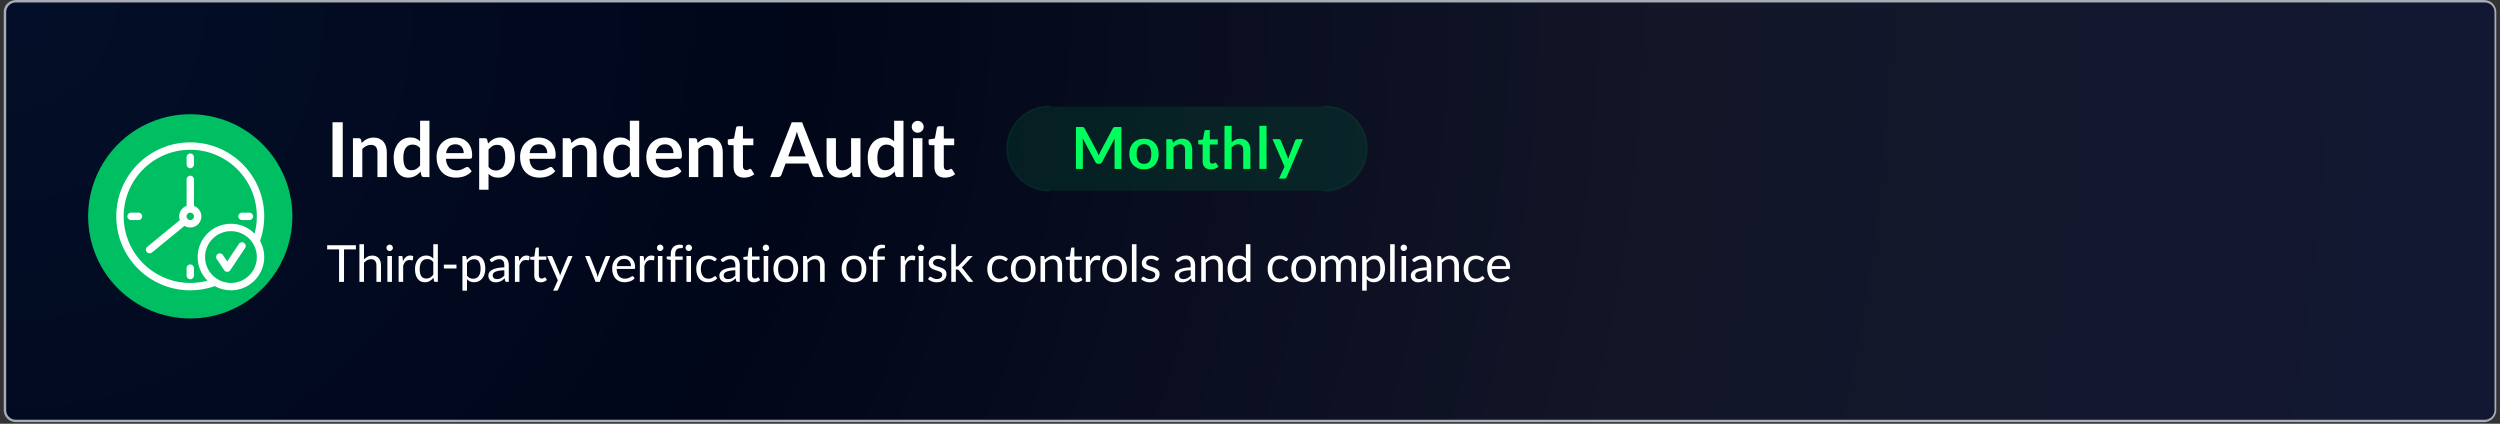 <svg version="1.2" preserveAspectRatio="xMidYMid meet" height="339" viewBox="0 0 1500 254.25" zoomAndPan="magnify" width="2000" xmlns:xlink="http://www.w3.org/1999/xlink" xmlns="http://www.w3.org/2000/svg"><rect x="0" y="0" width="1500" height="254.25" fill="#333333" stroke="none"/><defs><clipPath id="2dafdeb01c"><path d="M 2.207 0 L 1497.793 0 L 1497.793 253.27 L 2.207 253.27 Z M 2.207 0"></path></clipPath><clipPath id="6764f2f99b"><path d="M 9.43 0 L 1490.57 0 C 1494.559 0 1497.793 3.234 1497.793 7.227 L 1497.793 246.047 C 1497.793 250.035 1494.559 253.27 1490.57 253.27 L 9.43 253.27 C 5.441 253.27 2.207 250.035 2.207 246.047 L 2.207 7.227 C 2.207 3.234 5.441 0 9.43 0 Z M 9.43 0"></path></clipPath><radialGradient fy="0" cy="0" fx="0" cx="0" r="1516.882" gradientUnits="userSpaceOnUse" id="bb20b702e8" gradientTransform="matrix(1,0,0,1,2.203,0)"><stop offset="0" style="stop-color:#030f29;stop-opacity:1;"></stop><stop offset="0.016" style="stop-color:#030e28;stop-opacity:1;"></stop><stop offset="0.027" style="stop-color:#030e27;stop-opacity:1;"></stop><stop offset="0.039" style="stop-color:#030e27;stop-opacity:1;"></stop><stop offset="0.051" style="stop-color:#030e26;stop-opacity:1;"></stop><stop offset="0.062" style="stop-color:#030d26;stop-opacity:1;"></stop><stop offset="0.074" style="stop-color:#030d25;stop-opacity:1;"></stop><stop offset="0.086" style="stop-color:#020d25;stop-opacity:1;"></stop><stop offset="0.098" style="stop-color:#020c24;stop-opacity:1;"></stop><stop offset="0.109" style="stop-color:#020c23;stop-opacity:1;"></stop><stop offset="0.121" style="stop-color:#020c23;stop-opacity:1;"></stop><stop offset="0.133" style="stop-color:#020b22;stop-opacity:1;"></stop><stop offset="0.145" style="stop-color:#020b22;stop-opacity:1;"></stop><stop offset="0.156" style="stop-color:#020b21;stop-opacity:1;"></stop><stop offset="0.168" style="stop-color:#020a21;stop-opacity:1;"></stop><stop offset="0.18" style="stop-color:#020a20;stop-opacity:1;"></stop><stop offset="0.191" style="stop-color:#020a20;stop-opacity:1;"></stop><stop offset="0.203" style="stop-color:#02091f;stop-opacity:1;"></stop><stop offset="0.215" style="stop-color:#02091e;stop-opacity:1;"></stop><stop offset="0.227" style="stop-color:#02091e;stop-opacity:1;"></stop><stop offset="0.238" style="stop-color:#02081d;stop-opacity:1;"></stop><stop offset="0.25" style="stop-color:#01081d;stop-opacity:1;"></stop><stop offset="0.262" style="stop-color:#01081c;stop-opacity:1;"></stop><stop offset="0.281" style="stop-color:#01071b;stop-opacity:1;"></stop><stop offset="0.301" style="stop-color:#01071a;stop-opacity:1;"></stop><stop offset="0.32" style="stop-color:#010619;stop-opacity:1;"></stop><stop offset="0.34" style="stop-color:#02071a;stop-opacity:1;"></stop><stop offset="0.359" style="stop-color:#03081a;stop-opacity:1;"></stop><stop offset="0.367" style="stop-color:#03081b;stop-opacity:1;"></stop><stop offset="0.375" style="stop-color:#03081b;stop-opacity:1;"></stop><stop offset="0.383" style="stop-color:#04091b;stop-opacity:1;"></stop><stop offset="0.398" style="stop-color:#050a1c;stop-opacity:1;"></stop><stop offset="0.414" style="stop-color:#060a1d;stop-opacity:1;"></stop><stop offset="0.43" style="stop-color:#060b1d;stop-opacity:1;"></stop><stop offset="0.445" style="stop-color:#070c1e;stop-opacity:1;"></stop><stop offset="0.461" style="stop-color:#080d1f;stop-opacity:1;"></stop><stop offset="0.477" style="stop-color:#090d1f;stop-opacity:1;"></stop><stop offset="0.492" style="stop-color:#0a0e20;stop-opacity:1;"></stop><stop offset="0.508" style="stop-color:#0a0f21;stop-opacity:1;"></stop><stop offset="0.52" style="stop-color:#0b0f21;stop-opacity:1;"></stop><stop offset="0.531" style="stop-color:#0b1022;stop-opacity:1;"></stop><stop offset="0.543" style="stop-color:#0c1022;stop-opacity:1;"></stop><stop offset="0.555" style="stop-color:#0d1123;stop-opacity:1;"></stop><stop offset="0.566" style="stop-color:#0d1123;stop-opacity:1;"></stop><stop offset="0.578" style="stop-color:#0e1224;stop-opacity:1;"></stop><stop offset="0.59" style="stop-color:#0e1324;stop-opacity:1;"></stop><stop offset="0.602" style="stop-color:#0f1325;stop-opacity:1;"></stop><stop offset="0.613" style="stop-color:#101425;stop-opacity:1;"></stop><stop offset="0.625" style="stop-color:#101425;stop-opacity:1;"></stop><stop offset="0.637" style="stop-color:#111526;stop-opacity:1;"></stop><stop offset="0.645" style="stop-color:#111526;stop-opacity:1;"></stop><stop offset="0.652" style="stop-color:#121627;stop-opacity:1;"></stop><stop offset="0.672" style="stop-color:#121627;stop-opacity:1;"></stop><stop offset="0.691" style="stop-color:#121628;stop-opacity:1;"></stop><stop offset="0.707" style="stop-color:#121629;stop-opacity:1;"></stop><stop offset="0.723" style="stop-color:#121629;stop-opacity:1;"></stop><stop offset="0.738" style="stop-color:#12162a;stop-opacity:1;"></stop><stop offset="0.754" style="stop-color:#12172a;stop-opacity:1;"></stop><stop offset="0.781" style="stop-color:#12172b;stop-opacity:1;"></stop><stop offset="0.809" style="stop-color:#12172c;stop-opacity:1;"></stop><stop offset="0.832" style="stop-color:#12172d;stop-opacity:1;"></stop><stop offset="0.852" style="stop-color:#12172d;stop-opacity:1;"></stop><stop offset="0.867" style="stop-color:#12172e;stop-opacity:1;"></stop><stop offset="0.883" style="stop-color:#12172f;stop-opacity:1;"></stop><stop offset="0.91" style="stop-color:#12172f;stop-opacity:1;"></stop><stop offset="0.93" style="stop-color:#121830;stop-opacity:1;"></stop><stop offset="0.945" style="stop-color:#121831;stop-opacity:1;"></stop><stop offset="0.973" style="stop-color:#121832;stop-opacity:1;"></stop><stop offset="1" style="stop-color:#121832;stop-opacity:1;"></stop></radialGradient><clipPath id="7cf190e2f8"><path d="M 2.207 0 L 1497.793 0 L 1497.793 253.504 L 2.207 253.504 Z M 2.207 0"></path></clipPath><clipPath id="2e19501e65"><path d="M 9.434 0 L 1490.566 0 C 1494.555 0 1497.789 3.234 1497.789 7.227 L 1497.789 246.043 C 1497.789 250.035 1494.555 253.27 1490.566 253.27 L 9.434 253.27 C 5.445 253.27 2.211 250.035 2.211 246.043 L 2.211 7.227 C 2.211 3.234 5.445 0 9.434 0 Z M 9.434 0"></path></clipPath><clipPath id="2705b57053"><path d="M 52.879 68.539 L 175.52 68.539 L 175.52 191.176 L 52.879 191.176 Z M 52.879 68.539"></path></clipPath><clipPath id="0fb8a8bb91"><path d="M 69.766 85.422 L 158.754 85.422 L 158.754 174.41 L 69.766 174.41 Z M 69.766 85.422"></path></clipPath><filter height="100%" id="9639f8face" filterUnits="objectBoundingBox" width="100%" y="0%" x="0%"><feColorMatrix in="SourceGraphic" type="matrix" values="0 0 0 0 1 0 0 0 0 1 0 0 0 0 1 0 0 0 1 0"></feColorMatrix></filter><clipPath id="692454c608"><path d="M 1 1.441 L 217.832 1.441 L 217.832 53 L 1 53 Z M 1 1.441"></path></clipPath><clipPath id="40e4b63b1b"><path d="M 191 1.441 L 217.832 1.441 L 217.832 53 L 191 53 Z M 191 1.441"></path></clipPath><clipPath id="2af26ede3a"><path d="M 0.379 1.441 L 28 1.441 L 28 53 L 0.379 53 Z M 0.379 1.441"></path></clipPath><clipPath id="f2bea685d9"><rect height="54" y="0" width="218" x="0"></rect></clipPath></defs><g id="35c065060b"><g clip-path="url(#2dafdeb01c)" clip-rule="nonzero"><g clip-path="url(#6764f2f99b)" clip-rule="nonzero"><path d="M 2.207 0 L 2.207 253.27 L 1497.793 253.27 L 1497.793 0 Z M 2.207 0" style="stroke:none;fill-rule:nonzero;fill:url(#bb20b702e8);"></path></g></g><g clip-path="url(#7cf190e2f8)" clip-rule="nonzero"><g clip-path="url(#2e19501e65)" clip-rule="nonzero"><path transform="matrix(0.748,0,0,0.748,2.21,0)" d="M 9.659 -0 L 1990.329 -0 C 1995.662 -0 1999.987 4.325 1999.987 9.664 L 1999.987 329.025 C 1999.987 334.364 1995.662 338.689 1990.329 338.689 L 9.659 338.689 C 4.326 338.689 0.001 334.364 0.001 329.025 L 0.001 9.664 C 0.001 4.325 4.326 -0 9.659 -0 Z M 9.659 -0" style="fill:none;stroke-width:4;stroke-linecap:butt;stroke-linejoin:miter;stroke:#a8adb5;stroke-opacity:1;stroke-miterlimit:4;"></path></g></g><g style="fill:#ffffff;fill-opacity:1;"><g transform="translate(195.847, 106.233)"><path d="M 9.797 0 L 3.656 0 L 3.656 -32.875 L 9.797 -32.875 Z M 9.797 0" style="stroke:none"></path></g></g><g style="fill:#ffffff;fill-opacity:1;"><g transform="translate(208.989, 106.233)"><path d="M 8.031 -20.469 C 8.5 -20.938 8.992 -21.367 9.516 -21.766 C 10.035 -22.172 10.586 -22.516 11.172 -22.797 C 11.754 -23.078 12.379 -23.297 13.047 -23.453 C 13.711 -23.609 14.441 -23.688 15.234 -23.688 C 16.504 -23.688 17.629 -23.469 18.609 -23.031 C 19.598 -22.602 20.422 -22 21.078 -21.219 C 21.742 -20.438 22.242 -19.504 22.578 -18.422 C 22.922 -17.336 23.094 -16.145 23.094 -14.844 L 23.094 0 L 17.484 0 L 17.484 -14.844 C 17.484 -16.27 17.156 -17.375 16.5 -18.156 C 15.852 -18.938 14.863 -19.328 13.531 -19.328 C 12.562 -19.328 11.648 -19.102 10.797 -18.656 C 9.953 -18.219 9.148 -17.625 8.391 -16.875 L 8.391 0 L 2.781 0 L 2.781 -23.328 L 6.203 -23.328 C 6.93 -23.328 7.41 -22.984 7.641 -22.297 Z M 8.031 -20.469" style="stroke:none"></path></g></g><g style="fill:#ffffff;fill-opacity:1;"><g transform="translate(234.636, 106.233)"><path d="M 17.422 -17.375 C 16.773 -18.145 16.078 -18.688 15.328 -19 C 14.578 -19.32 13.77 -19.484 12.906 -19.484 C 12.062 -19.484 11.297 -19.32 10.609 -19 C 9.93 -18.688 9.348 -18.207 8.859 -17.562 C 8.379 -16.914 8.008 -16.098 7.75 -15.109 C 7.488 -14.117 7.359 -12.945 7.359 -11.594 C 7.359 -10.227 7.469 -9.07 7.688 -8.125 C 7.914 -7.176 8.234 -6.398 8.641 -5.797 C 9.047 -5.203 9.547 -4.77 10.141 -4.5 C 10.734 -4.238 11.395 -4.109 12.125 -4.109 C 13.289 -4.109 14.281 -4.348 15.094 -4.828 C 15.914 -5.316 16.691 -6.008 17.422 -6.906 Z M 23.031 -33.781 L 23.031 0 L 19.594 0 C 18.852 0 18.383 -0.336 18.188 -1.016 L 17.703 -3.281 C 16.766 -2.195 15.688 -1.32 14.469 -0.656 C 13.25 0.008 11.828 0.344 10.203 0.344 C 8.93 0.344 7.766 0.078 6.703 -0.453 C 5.641 -0.984 4.723 -1.754 3.953 -2.766 C 3.191 -3.773 2.602 -5.02 2.188 -6.5 C 1.77 -7.988 1.562 -9.688 1.562 -11.594 C 1.562 -13.32 1.797 -14.926 2.266 -16.406 C 2.742 -17.895 3.422 -19.188 4.297 -20.281 C 5.172 -21.375 6.223 -22.223 7.453 -22.828 C 8.68 -23.441 10.062 -23.75 11.594 -23.75 C 12.895 -23.75 14.008 -23.547 14.938 -23.141 C 15.863 -22.734 16.691 -22.18 17.422 -21.484 L 17.422 -33.781 Z M 23.031 -33.781" style="stroke:none"></path></g></g><g style="fill:#ffffff;fill-opacity:1;"><g transform="translate(260.442, 106.233)"><path d="M 17.797 -14.344 C 17.797 -15.07 17.691 -15.758 17.484 -16.406 C 17.285 -17.051 16.977 -17.613 16.562 -18.094 C 16.156 -18.582 15.641 -18.969 15.016 -19.25 C 14.391 -19.531 13.66 -19.672 12.828 -19.672 C 11.203 -19.672 9.922 -19.207 8.984 -18.281 C 8.055 -17.352 7.461 -16.039 7.203 -14.344 Z M 7.094 -10.953 C 7.188 -9.754 7.398 -8.719 7.734 -7.844 C 8.066 -6.977 8.504 -6.258 9.047 -5.688 C 9.586 -5.125 10.234 -4.703 10.984 -4.422 C 11.742 -4.141 12.578 -4 13.484 -4 C 14.391 -4 15.172 -4.102 15.828 -4.312 C 16.492 -4.531 17.07 -4.766 17.562 -5.016 C 18.051 -5.273 18.484 -5.508 18.859 -5.719 C 19.234 -5.938 19.594 -6.047 19.938 -6.047 C 20.406 -6.047 20.754 -5.875 20.984 -5.531 L 22.594 -3.484 C 21.977 -2.754 21.281 -2.141 20.5 -1.641 C 19.727 -1.148 18.922 -0.754 18.078 -0.453 C 17.242 -0.16 16.391 0.039 15.516 0.156 C 14.641 0.281 13.797 0.344 12.984 0.344 C 11.359 0.344 9.848 0.078 8.453 -0.453 C 7.055 -0.992 5.844 -1.789 4.812 -2.844 C 3.789 -3.906 2.984 -5.211 2.391 -6.766 C 1.797 -8.316 1.5 -10.113 1.5 -12.156 C 1.5 -13.75 1.754 -15.242 2.266 -16.641 C 2.785 -18.047 3.523 -19.27 4.484 -20.312 C 5.453 -21.352 6.629 -22.176 8.016 -22.781 C 9.398 -23.383 10.961 -23.688 12.703 -23.688 C 14.172 -23.688 15.523 -23.453 16.766 -22.984 C 18.016 -22.516 19.086 -21.828 19.984 -20.922 C 20.879 -20.023 21.578 -18.922 22.078 -17.609 C 22.586 -16.297 22.844 -14.801 22.844 -13.125 C 22.844 -12.27 22.75 -11.691 22.562 -11.391 C 22.383 -11.098 22.039 -10.953 21.531 -10.953 Z M 7.094 -10.953" style="stroke:none"></path></g></g><g style="fill:#ffffff;fill-opacity:1;"><g transform="translate(284.725, 106.233)"><path d="M 8.391 -6.047 C 9.023 -5.273 9.719 -4.727 10.469 -4.406 C 11.219 -4.094 12.031 -3.938 12.906 -3.938 C 13.758 -3.938 14.523 -4.094 15.203 -4.406 C 15.891 -4.727 16.473 -5.211 16.953 -5.859 C 17.43 -6.516 17.797 -7.336 18.047 -8.328 C 18.305 -9.328 18.438 -10.5 18.438 -11.844 C 18.438 -13.207 18.328 -14.363 18.109 -15.312 C 17.891 -16.258 17.57 -17.023 17.156 -17.609 C 16.75 -18.203 16.254 -18.633 15.672 -18.906 C 15.086 -19.188 14.426 -19.328 13.688 -19.328 C 12.52 -19.328 11.523 -19.078 10.703 -18.578 C 9.891 -18.086 9.117 -17.395 8.391 -16.5 Z M 8.094 -20.141 C 9.051 -21.211 10.133 -22.082 11.344 -22.75 C 12.551 -23.414 13.977 -23.75 15.625 -23.75 C 16.895 -23.75 18.055 -23.484 19.109 -22.953 C 20.16 -22.43 21.066 -21.664 21.828 -20.656 C 22.598 -19.645 23.191 -18.398 23.609 -16.922 C 24.023 -15.441 24.234 -13.75 24.234 -11.844 C 24.234 -10.102 24 -8.488 23.531 -7 C 23.062 -5.52 22.391 -4.234 21.516 -3.141 C 20.641 -2.047 19.582 -1.191 18.344 -0.578 C 17.113 0.035 15.734 0.344 14.203 0.344 C 12.898 0.344 11.785 0.145 10.859 -0.25 C 9.941 -0.656 9.117 -1.219 8.391 -1.938 L 8.391 7.609 L 2.781 7.609 L 2.781 -23.328 L 6.203 -23.328 C 6.93 -23.328 7.41 -22.984 7.641 -22.297 Z M 8.094 -20.141" style="stroke:none"></path></g></g><g style="fill:#ffffff;fill-opacity:1;"><g transform="translate(310.555, 106.233)"><path d="M 17.797 -14.344 C 17.797 -15.07 17.691 -15.758 17.484 -16.406 C 17.285 -17.051 16.977 -17.613 16.562 -18.094 C 16.156 -18.582 15.641 -18.969 15.016 -19.25 C 14.391 -19.531 13.66 -19.672 12.828 -19.672 C 11.203 -19.672 9.922 -19.207 8.984 -18.281 C 8.055 -17.352 7.461 -16.039 7.203 -14.344 Z M 7.094 -10.953 C 7.188 -9.754 7.398 -8.719 7.734 -7.844 C 8.066 -6.977 8.504 -6.258 9.047 -5.688 C 9.586 -5.125 10.234 -4.703 10.984 -4.422 C 11.742 -4.141 12.578 -4 13.484 -4 C 14.391 -4 15.172 -4.102 15.828 -4.312 C 16.492 -4.531 17.07 -4.766 17.562 -5.016 C 18.051 -5.273 18.484 -5.508 18.859 -5.719 C 19.234 -5.938 19.594 -6.047 19.938 -6.047 C 20.406 -6.047 20.754 -5.875 20.984 -5.531 L 22.594 -3.484 C 21.977 -2.754 21.281 -2.141 20.5 -1.641 C 19.727 -1.148 18.922 -0.754 18.078 -0.453 C 17.242 -0.16 16.391 0.039 15.516 0.156 C 14.641 0.281 13.797 0.344 12.984 0.344 C 11.359 0.344 9.848 0.078 8.453 -0.453 C 7.055 -0.992 5.844 -1.789 4.812 -2.844 C 3.789 -3.906 2.984 -5.211 2.391 -6.766 C 1.797 -8.316 1.5 -10.113 1.5 -12.156 C 1.5 -13.75 1.754 -15.242 2.266 -16.641 C 2.785 -18.047 3.523 -19.27 4.484 -20.312 C 5.453 -21.352 6.629 -22.176 8.016 -22.781 C 9.398 -23.383 10.961 -23.688 12.703 -23.688 C 14.172 -23.688 15.523 -23.453 16.766 -22.984 C 18.016 -22.516 19.086 -21.828 19.984 -20.922 C 20.879 -20.023 21.578 -18.922 22.078 -17.609 C 22.586 -16.297 22.844 -14.801 22.844 -13.125 C 22.844 -12.27 22.75 -11.691 22.562 -11.391 C 22.383 -11.098 22.039 -10.953 21.531 -10.953 Z M 7.094 -10.953" style="stroke:none"></path></g></g><g style="fill:#ffffff;fill-opacity:1;"><g transform="translate(334.838, 106.233)"><path d="M 8.031 -20.469 C 8.5 -20.938 8.992 -21.367 9.516 -21.766 C 10.035 -22.172 10.586 -22.516 11.172 -22.797 C 11.754 -23.078 12.379 -23.297 13.047 -23.453 C 13.711 -23.609 14.441 -23.688 15.234 -23.688 C 16.504 -23.688 17.629 -23.469 18.609 -23.031 C 19.598 -22.602 20.422 -22 21.078 -21.219 C 21.742 -20.438 22.242 -19.504 22.578 -18.422 C 22.922 -17.336 23.094 -16.145 23.094 -14.844 L 23.094 0 L 17.484 0 L 17.484 -14.844 C 17.484 -16.27 17.156 -17.375 16.5 -18.156 C 15.852 -18.938 14.863 -19.328 13.531 -19.328 C 12.562 -19.328 11.648 -19.102 10.797 -18.656 C 9.953 -18.219 9.148 -17.625 8.391 -16.875 L 8.391 0 L 2.781 0 L 2.781 -23.328 L 6.203 -23.328 C 6.93 -23.328 7.41 -22.984 7.641 -22.297 Z M 8.031 -20.469" style="stroke:none"></path></g></g><g style="fill:#ffffff;fill-opacity:1;"><g transform="translate(360.485, 106.233)"><path d="M 17.422 -17.375 C 16.773 -18.145 16.078 -18.688 15.328 -19 C 14.578 -19.32 13.77 -19.484 12.906 -19.484 C 12.062 -19.484 11.297 -19.32 10.609 -19 C 9.93 -18.688 9.348 -18.207 8.859 -17.562 C 8.379 -16.914 8.008 -16.098 7.75 -15.109 C 7.488 -14.117 7.359 -12.945 7.359 -11.594 C 7.359 -10.227 7.469 -9.07 7.688 -8.125 C 7.914 -7.176 8.234 -6.398 8.641 -5.797 C 9.047 -5.203 9.547 -4.77 10.141 -4.5 C 10.734 -4.238 11.395 -4.109 12.125 -4.109 C 13.289 -4.109 14.281 -4.348 15.094 -4.828 C 15.914 -5.316 16.691 -6.008 17.422 -6.906 Z M 23.031 -33.781 L 23.031 0 L 19.594 0 C 18.852 0 18.383 -0.336 18.188 -1.016 L 17.703 -3.281 C 16.766 -2.195 15.688 -1.32 14.469 -0.656 C 13.25 0.008 11.828 0.344 10.203 0.344 C 8.93 0.344 7.766 0.078 6.703 -0.453 C 5.641 -0.984 4.723 -1.754 3.953 -2.766 C 3.191 -3.773 2.602 -5.02 2.188 -6.5 C 1.77 -7.988 1.562 -9.688 1.562 -11.594 C 1.562 -13.32 1.797 -14.926 2.266 -16.406 C 2.742 -17.895 3.422 -19.188 4.297 -20.281 C 5.172 -21.375 6.223 -22.223 7.453 -22.828 C 8.68 -23.441 10.062 -23.75 11.594 -23.75 C 12.895 -23.75 14.008 -23.547 14.938 -23.141 C 15.863 -22.734 16.691 -22.18 17.422 -21.484 L 17.422 -33.781 Z M 23.031 -33.781" style="stroke:none"></path></g></g><g style="fill:#ffffff;fill-opacity:1;"><g transform="translate(386.291, 106.233)"><path d="M 17.797 -14.344 C 17.797 -15.07 17.691 -15.758 17.484 -16.406 C 17.285 -17.051 16.977 -17.613 16.562 -18.094 C 16.156 -18.582 15.641 -18.969 15.016 -19.25 C 14.391 -19.531 13.66 -19.672 12.828 -19.672 C 11.203 -19.672 9.922 -19.207 8.984 -18.281 C 8.055 -17.352 7.461 -16.039 7.203 -14.344 Z M 7.094 -10.953 C 7.188 -9.754 7.398 -8.719 7.734 -7.844 C 8.066 -6.977 8.504 -6.258 9.047 -5.688 C 9.586 -5.125 10.234 -4.703 10.984 -4.422 C 11.742 -4.141 12.578 -4 13.484 -4 C 14.391 -4 15.172 -4.102 15.828 -4.312 C 16.492 -4.531 17.07 -4.766 17.562 -5.016 C 18.051 -5.273 18.484 -5.508 18.859 -5.719 C 19.234 -5.938 19.594 -6.047 19.938 -6.047 C 20.406 -6.047 20.754 -5.875 20.984 -5.531 L 22.594 -3.484 C 21.977 -2.754 21.281 -2.141 20.5 -1.641 C 19.727 -1.148 18.922 -0.754 18.078 -0.453 C 17.242 -0.16 16.391 0.039 15.516 0.156 C 14.641 0.281 13.797 0.344 12.984 0.344 C 11.359 0.344 9.848 0.078 8.453 -0.453 C 7.055 -0.992 5.844 -1.789 4.812 -2.844 C 3.789 -3.906 2.984 -5.211 2.391 -6.766 C 1.797 -8.316 1.5 -10.113 1.5 -12.156 C 1.5 -13.75 1.754 -15.242 2.266 -16.641 C 2.785 -18.047 3.523 -19.27 4.484 -20.312 C 5.453 -21.352 6.629 -22.176 8.016 -22.781 C 9.398 -23.383 10.961 -23.688 12.703 -23.688 C 14.172 -23.688 15.523 -23.453 16.766 -22.984 C 18.016 -22.516 19.086 -21.828 19.984 -20.922 C 20.879 -20.023 21.578 -18.922 22.078 -17.609 C 22.586 -16.297 22.844 -14.801 22.844 -13.125 C 22.844 -12.27 22.75 -11.691 22.562 -11.391 C 22.383 -11.098 22.039 -10.953 21.531 -10.953 Z M 7.094 -10.953" style="stroke:none"></path></g></g><g style="fill:#ffffff;fill-opacity:1;"><g transform="translate(410.574, 106.233)"><path d="M 8.031 -20.469 C 8.5 -20.938 8.992 -21.367 9.516 -21.766 C 10.035 -22.172 10.586 -22.516 11.172 -22.797 C 11.754 -23.078 12.379 -23.297 13.047 -23.453 C 13.711 -23.609 14.441 -23.688 15.234 -23.688 C 16.504 -23.688 17.629 -23.469 18.609 -23.031 C 19.598 -22.602 20.422 -22 21.078 -21.219 C 21.742 -20.438 22.242 -19.504 22.578 -18.422 C 22.922 -17.336 23.094 -16.145 23.094 -14.844 L 23.094 0 L 17.484 0 L 17.484 -14.844 C 17.484 -16.27 17.156 -17.375 16.5 -18.156 C 15.852 -18.938 14.863 -19.328 13.531 -19.328 C 12.562 -19.328 11.648 -19.102 10.797 -18.656 C 9.953 -18.219 9.148 -17.625 8.391 -16.875 L 8.391 0 L 2.781 0 L 2.781 -23.328 L 6.203 -23.328 C 6.93 -23.328 7.41 -22.984 7.641 -22.297 Z M 8.031 -20.469" style="stroke:none"></path></g></g><g style="fill:#ffffff;fill-opacity:1;"><g transform="translate(435.903, 106.233)"><path d="M 10.547 0.359 C 8.516 0.359 6.957 -0.207 5.875 -1.344 C 4.789 -2.488 4.25 -4.07 4.25 -6.094 L 4.25 -19.125 L 1.859 -19.125 C 1.555 -19.125 1.297 -19.219 1.078 -19.406 C 0.867 -19.602 0.766 -19.898 0.766 -20.297 L 0.766 -22.531 L 4.531 -23.141 L 5.703 -29.516 C 5.773 -29.816 5.914 -30.051 6.125 -30.219 C 6.344 -30.383 6.617 -30.469 6.953 -30.469 L 9.859 -30.469 L 9.859 -23.125 L 16.094 -23.125 L 16.094 -19.125 L 9.859 -19.125 L 9.859 -6.484 C 9.859 -5.754 10.035 -5.18 10.391 -4.766 C 10.754 -4.359 11.25 -4.156 11.875 -4.156 C 12.219 -4.156 12.504 -4.195 12.734 -4.281 C 12.973 -4.363 13.18 -4.453 13.359 -4.547 C 13.535 -4.641 13.691 -4.727 13.828 -4.812 C 13.961 -4.895 14.098 -4.938 14.234 -4.938 C 14.398 -4.938 14.535 -4.895 14.641 -4.812 C 14.742 -4.727 14.859 -4.602 14.984 -4.438 L 16.672 -1.703 C 15.848 -1.023 14.906 -0.508 13.844 -0.156 C 12.781 0.188 11.68 0.359 10.547 0.359 Z M 10.547 0.359" style="stroke:none"></path></g></g><g style="fill:#ffffff;fill-opacity:1;"><g transform="translate(452.819, 106.233)"><path d="" style="stroke:none"></path></g></g><g style="fill:#ffffff;fill-opacity:1;"><g transform="translate(462.346, 106.233)"><path d="M 21.031 -12.406 L 17.031 -23.344 C 16.832 -23.832 16.625 -24.41 16.406 -25.078 C 16.195 -25.742 15.988 -26.461 15.781 -27.234 C 15.582 -26.461 15.375 -25.738 15.156 -25.062 C 14.945 -24.383 14.742 -23.797 14.547 -23.297 L 10.578 -12.406 Z M 31.828 0 L 27.094 0 C 26.562 0 26.129 -0.129 25.797 -0.391 C 25.461 -0.66 25.211 -0.992 25.047 -1.391 L 22.594 -8.094 L 8.984 -8.094 L 6.531 -1.391 C 6.406 -1.035 6.164 -0.711 5.812 -0.422 C 5.469 -0.141 5.039 0 4.531 0 L -0.25 0 L 12.688 -32.875 L 18.922 -32.875 Z M 31.828 0" style="stroke:none"></path></g></g><g style="fill:#ffffff;fill-opacity:1;"><g transform="translate(493.405, 106.233)"><path d="M 22.875 -23.328 L 22.875 0 L 19.438 0 C 18.695 0 18.227 -0.336 18.031 -1.016 L 17.641 -2.891 C 16.68 -1.922 15.625 -1.133 14.469 -0.531 C 13.32 0.062 11.969 0.359 10.406 0.359 C 9.133 0.359 8.008 0.145 7.031 -0.281 C 6.051 -0.719 5.227 -1.328 4.562 -2.109 C 3.895 -2.898 3.391 -3.836 3.047 -4.922 C 2.711 -6.004 2.547 -7.195 2.547 -8.5 L 2.547 -23.328 L 8.156 -23.328 L 8.156 -8.5 C 8.156 -7.07 8.484 -5.969 9.141 -5.188 C 9.805 -4.414 10.801 -4.031 12.125 -4.031 C 13.094 -4.031 14 -4.242 14.844 -4.672 C 15.695 -5.098 16.5 -5.691 17.25 -6.453 L 17.25 -23.328 Z M 22.875 -23.328" style="stroke:none"></path></g></g><g style="fill:#ffffff;fill-opacity:1;"><g transform="translate(519.052, 106.233)"><path d="M 17.422 -17.375 C 16.773 -18.145 16.078 -18.688 15.328 -19 C 14.578 -19.32 13.77 -19.484 12.906 -19.484 C 12.062 -19.484 11.297 -19.32 10.609 -19 C 9.93 -18.688 9.348 -18.207 8.859 -17.562 C 8.379 -16.914 8.008 -16.098 7.75 -15.109 C 7.488 -14.117 7.359 -12.945 7.359 -11.594 C 7.359 -10.227 7.469 -9.07 7.688 -8.125 C 7.914 -7.176 8.234 -6.398 8.641 -5.797 C 9.047 -5.203 9.547 -4.77 10.141 -4.5 C 10.734 -4.238 11.395 -4.109 12.125 -4.109 C 13.289 -4.109 14.281 -4.348 15.094 -4.828 C 15.914 -5.316 16.691 -6.008 17.422 -6.906 Z M 23.031 -33.781 L 23.031 0 L 19.594 0 C 18.852 0 18.383 -0.336 18.188 -1.016 L 17.703 -3.281 C 16.766 -2.195 15.688 -1.32 14.469 -0.656 C 13.25 0.008 11.828 0.344 10.203 0.344 C 8.93 0.344 7.766 0.078 6.703 -0.453 C 5.641 -0.984 4.723 -1.754 3.953 -2.766 C 3.191 -3.773 2.602 -5.02 2.188 -6.5 C 1.77 -7.988 1.562 -9.688 1.562 -11.594 C 1.562 -13.32 1.797 -14.926 2.266 -16.406 C 2.742 -17.895 3.422 -19.188 4.297 -20.281 C 5.172 -21.375 6.223 -22.223 7.453 -22.828 C 8.68 -23.441 10.062 -23.75 11.594 -23.75 C 12.895 -23.75 14.008 -23.547 14.938 -23.141 C 15.863 -22.734 16.691 -22.18 17.422 -21.484 L 17.422 -33.781 Z M 23.031 -33.781" style="stroke:none"></path></g></g><g style="fill:#ffffff;fill-opacity:1;"><g transform="translate(544.858, 106.233)"><path d="M 8.594 -23.328 L 8.594 0 L 2.953 0 L 2.953 -23.328 Z M 9.359 -30.125 C 9.359 -29.633 9.258 -29.176 9.062 -28.75 C 8.875 -28.332 8.613 -27.961 8.281 -27.641 C 7.957 -27.328 7.578 -27.07 7.141 -26.875 C 6.703 -26.688 6.234 -26.594 5.734 -26.594 C 5.242 -26.594 4.781 -26.688 4.344 -26.875 C 3.914 -27.07 3.539 -27.328 3.219 -27.641 C 2.906 -27.961 2.656 -28.332 2.469 -28.75 C 2.281 -29.176 2.188 -29.633 2.188 -30.125 C 2.188 -30.625 2.281 -31.094 2.469 -31.531 C 2.656 -31.969 2.906 -32.344 3.219 -32.656 C 3.539 -32.977 3.914 -33.234 4.344 -33.422 C 4.781 -33.617 5.242 -33.719 5.734 -33.719 C 6.234 -33.719 6.703 -33.617 7.141 -33.422 C 7.578 -33.234 7.957 -32.977 8.281 -32.656 C 8.613 -32.344 8.875 -31.969 9.062 -31.531 C 9.258 -31.094 9.359 -30.625 9.359 -30.125 Z M 9.359 -30.125" style="stroke:none"></path></g></g><g style="fill:#ffffff;fill-opacity:1;"><g transform="translate(556.409, 106.233)"><path d="M 10.547 0.359 C 8.516 0.359 6.957 -0.207 5.875 -1.344 C 4.789 -2.488 4.25 -4.07 4.25 -6.094 L 4.25 -19.125 L 1.859 -19.125 C 1.555 -19.125 1.297 -19.219 1.078 -19.406 C 0.867 -19.602 0.766 -19.898 0.766 -20.297 L 0.766 -22.531 L 4.531 -23.141 L 5.703 -29.516 C 5.773 -29.816 5.914 -30.051 6.125 -30.219 C 6.344 -30.383 6.617 -30.469 6.953 -30.469 L 9.859 -30.469 L 9.859 -23.125 L 16.094 -23.125 L 16.094 -19.125 L 9.859 -19.125 L 9.859 -6.484 C 9.859 -5.754 10.035 -5.18 10.391 -4.766 C 10.754 -4.359 11.25 -4.156 11.875 -4.156 C 12.219 -4.156 12.504 -4.195 12.734 -4.281 C 12.973 -4.363 13.18 -4.453 13.359 -4.547 C 13.535 -4.641 13.691 -4.727 13.828 -4.812 C 13.961 -4.895 14.098 -4.938 14.234 -4.938 C 14.398 -4.938 14.535 -4.895 14.641 -4.812 C 14.742 -4.727 14.859 -4.602 14.984 -4.438 L 16.672 -1.703 C 15.848 -1.023 14.906 -0.508 13.844 -0.156 C 12.781 0.188 11.68 0.359 10.547 0.359 Z M 10.547 0.359" style="stroke:none"></path></g></g><g style="fill:#ffffff;fill-opacity:1;"><g transform="translate(195.847, 169.136)"><path d="M 17.688 -19.5 L 10.562 -19.5 L 10.562 0 L 7.594 0 L 7.594 -19.5 L 0.453 -19.5 L 0.453 -22 L 17.688 -22 Z M 17.688 -19.5" style="stroke:none"></path></g></g><g style="fill:#ffffff;fill-opacity:1;"><g transform="translate(213.483, 169.136)"><path d="M 4.906 -13.484 C 5.57 -14.18 6.305 -14.738 7.109 -15.156 C 7.922 -15.582 8.859 -15.797 9.922 -15.797 C 10.766 -15.797 11.508 -15.656 12.156 -15.375 C 12.812 -15.094 13.359 -14.691 13.797 -14.172 C 14.234 -13.66 14.562 -13.039 14.781 -12.312 C 15.008 -11.582 15.125 -10.781 15.125 -9.906 L 15.125 0 L 12.375 0 L 12.375 -9.906 C 12.375 -11.082 12.102 -11.992 11.562 -12.641 C 11.031 -13.285 10.219 -13.609 9.125 -13.609 C 8.312 -13.609 7.551 -13.414 6.844 -13.031 C 6.145 -12.645 5.5 -12.117 4.906 -11.453 L 4.906 0 L 2.172 0 L 2.172 -22.609 L 4.906 -22.609 Z M 4.906 -13.484" style="stroke:none"></path></g></g><g style="fill:#ffffff;fill-opacity:1;"><g transform="translate(230.121, 169.136)"><path d="M 5.047 -15.547 L 5.047 0 L 2.312 0 L 2.312 -15.547 Z M 5.641 -20.438 C 5.641 -20.164 5.582 -19.914 5.469 -19.688 C 5.363 -19.457 5.223 -19.254 5.047 -19.078 C 4.867 -18.898 4.656 -18.758 4.406 -18.656 C 4.164 -18.551 3.914 -18.5 3.656 -18.5 C 3.383 -18.5 3.133 -18.551 2.906 -18.656 C 2.676 -18.758 2.473 -18.898 2.297 -19.078 C 2.129 -19.254 1.992 -19.457 1.891 -19.688 C 1.785 -19.914 1.734 -20.164 1.734 -20.438 C 1.734 -20.695 1.785 -20.945 1.891 -21.188 C 1.992 -21.426 2.129 -21.633 2.297 -21.812 C 2.473 -22 2.676 -22.141 2.906 -22.234 C 3.133 -22.336 3.383 -22.391 3.656 -22.391 C 3.914 -22.391 4.164 -22.336 4.406 -22.234 C 4.656 -22.141 4.867 -22 5.047 -21.812 C 5.223 -21.633 5.363 -21.426 5.469 -21.188 C 5.582 -20.945 5.641 -20.695 5.641 -20.438 Z M 5.641 -20.438" style="stroke:none"></path></g></g><g style="fill:#ffffff;fill-opacity:1;"><g transform="translate(236.997, 169.136)"><path d="M 4.766 -12.438 C 5.254 -13.5 5.852 -14.328 6.562 -14.922 C 7.281 -15.523 8.16 -15.828 9.203 -15.828 C 9.523 -15.828 9.836 -15.789 10.141 -15.719 C 10.441 -15.645 10.711 -15.531 10.953 -15.375 L 10.75 -13.344 C 10.688 -13.082 10.531 -12.953 10.281 -12.953 C 10.145 -12.953 9.938 -12.984 9.656 -13.047 C 9.375 -13.109 9.062 -13.141 8.719 -13.141 C 8.227 -13.141 7.789 -13.066 7.406 -12.922 C 7.02 -12.785 6.676 -12.57 6.375 -12.281 C 6.07 -12 5.801 -11.648 5.562 -11.234 C 5.32 -10.828 5.102 -10.359 4.906 -9.828 L 4.906 0 L 2.172 0 L 2.172 -15.547 L 3.734 -15.547 C 4.023 -15.547 4.227 -15.488 4.344 -15.375 C 4.457 -15.27 4.535 -15.078 4.578 -14.797 Z M 4.766 -12.438" style="stroke:none"></path></g></g><g style="fill:#ffffff;fill-opacity:1;"><g transform="translate(247.68, 169.136)"><path d="M 12.297 -11.844 C 11.785 -12.531 11.234 -13.008 10.641 -13.281 C 10.047 -13.551 9.379 -13.688 8.641 -13.688 C 7.203 -13.688 6.094 -13.172 5.312 -12.141 C 4.531 -11.109 4.141 -9.633 4.141 -7.719 C 4.141 -6.707 4.227 -5.836 4.406 -5.109 C 4.582 -4.391 4.836 -3.797 5.172 -3.328 C 5.516 -2.867 5.93 -2.531 6.422 -2.312 C 6.91 -2.102 7.469 -2 8.094 -2 C 8.988 -2 9.77 -2.203 10.438 -2.609 C 11.113 -3.016 11.734 -3.594 12.297 -4.344 Z M 15.031 -22.609 L 15.031 0 L 13.406 0 C 13.008 0 12.766 -0.188 12.672 -0.562 L 12.422 -2.453 C 11.754 -1.66 10.992 -1.016 10.141 -0.516 C 9.297 -0.023 8.316 0.219 7.203 0.219 C 6.305 0.219 5.492 0.047 4.766 -0.297 C 4.047 -0.641 3.43 -1.145 2.922 -1.812 C 2.41 -2.477 2.016 -3.305 1.734 -4.297 C 1.453 -5.285 1.312 -6.426 1.312 -7.719 C 1.312 -8.863 1.461 -9.93 1.766 -10.922 C 2.078 -11.91 2.52 -12.766 3.094 -13.484 C 3.664 -14.211 4.367 -14.785 5.203 -15.203 C 6.047 -15.617 6.988 -15.828 8.031 -15.828 C 8.977 -15.828 9.789 -15.664 10.469 -15.344 C 11.156 -15.02 11.766 -14.57 12.297 -14 L 12.297 -22.609 Z M 15.031 -22.609" style="stroke:none"></path></g></g><g style="fill:#ffffff;fill-opacity:1;"><g transform="translate(264.379, 169.136)"><path d="M 1.922 -10.359 L 9.5 -10.359 L 9.5 -8.047 L 1.922 -8.047 Z M 1.922 -10.359" style="stroke:none"></path></g></g><g style="fill:#ffffff;fill-opacity:1;"><g transform="translate(275.293, 169.136)"><path d="M 4.906 -3.75 C 5.414 -3.07 5.969 -2.594 6.562 -2.312 C 7.156 -2.039 7.816 -1.906 8.547 -1.906 C 10.004 -1.906 11.117 -2.422 11.891 -3.453 C 12.672 -4.484 13.062 -5.957 13.062 -7.875 C 13.062 -8.883 12.973 -9.754 12.797 -10.484 C 12.617 -11.211 12.359 -11.805 12.016 -12.266 C 11.68 -12.734 11.27 -13.07 10.781 -13.281 C 10.289 -13.5 9.734 -13.609 9.109 -13.609 C 8.211 -13.609 7.426 -13.406 6.75 -13 C 6.082 -12.594 5.469 -12.016 4.906 -11.266 Z M 4.781 -13.141 C 5.426 -13.953 6.176 -14.602 7.031 -15.094 C 7.895 -15.582 8.883 -15.828 10 -15.828 C 10.895 -15.828 11.707 -15.656 12.438 -15.312 C 13.164 -14.969 13.785 -14.457 14.297 -13.781 C 14.805 -13.113 15.195 -12.285 15.469 -11.297 C 15.75 -10.305 15.891 -9.164 15.891 -7.875 C 15.891 -6.727 15.734 -5.66 15.422 -4.672 C 15.117 -3.68 14.676 -2.828 14.094 -2.109 C 13.52 -1.391 12.816 -0.82 11.984 -0.406 C 11.148 0.008 10.211 0.219 9.172 0.219 C 8.211 0.219 7.395 0.055 6.719 -0.266 C 6.039 -0.586 5.438 -1.035 4.906 -1.609 L 4.906 5.266 L 2.172 5.266 L 2.172 -15.547 L 3.812 -15.547 C 4.195 -15.547 4.438 -15.359 4.531 -14.984 Z M 4.781 -13.141" style="stroke:none"></path></g></g><g style="fill:#ffffff;fill-opacity:1;"><g transform="translate(292.007, 169.136)"><path d="M 10.594 -7 C 9.332 -6.957 8.258 -6.859 7.375 -6.703 C 6.488 -6.547 5.766 -6.336 5.203 -6.078 C 4.648 -5.828 4.25 -5.523 4 -5.172 C 3.75 -4.828 3.625 -4.438 3.625 -4 C 3.625 -3.594 3.688 -3.238 3.812 -2.938 C 3.945 -2.645 4.129 -2.406 4.359 -2.219 C 4.598 -2.031 4.875 -1.891 5.188 -1.797 C 5.5 -1.711 5.832 -1.672 6.188 -1.672 C 6.664 -1.672 7.102 -1.719 7.5 -1.812 C 7.906 -1.914 8.285 -2.055 8.641 -2.234 C 8.992 -2.422 9.328 -2.641 9.641 -2.891 C 9.961 -3.148 10.281 -3.445 10.594 -3.781 Z M 1.766 -13.359 C 2.629 -14.18 3.555 -14.797 4.547 -15.203 C 5.535 -15.617 6.633 -15.828 7.844 -15.828 C 8.719 -15.828 9.488 -15.68 10.156 -15.391 C 10.832 -15.109 11.398 -14.711 11.859 -14.203 C 12.328 -13.691 12.676 -13.07 12.906 -12.344 C 13.145 -11.613 13.266 -10.816 13.266 -9.953 L 13.266 0 L 12.047 0 C 11.785 0 11.582 -0.039 11.438 -0.125 C 11.289 -0.219 11.176 -0.391 11.094 -0.641 L 10.797 -2.125 C 10.379 -1.738 9.977 -1.398 9.594 -1.109 C 9.207 -0.816 8.797 -0.57 8.359 -0.375 C 7.93 -0.176 7.473 -0.023 6.984 0.078 C 6.504 0.191 5.969 0.25 5.375 0.25 C 4.77 0.25 4.203 0.164 3.672 0 C 3.141 -0.176 2.676 -0.43 2.281 -0.766 C 1.883 -1.109 1.57 -1.535 1.344 -2.047 C 1.113 -2.566 1 -3.18 1 -3.891 C 1 -4.504 1.164 -5.094 1.5 -5.656 C 1.844 -6.227 2.391 -6.734 3.141 -7.172 C 3.898 -7.609 4.891 -7.969 6.109 -8.25 C 7.328 -8.531 8.82 -8.691 10.594 -8.734 L 10.594 -9.953 C 10.594 -11.16 10.332 -12.07 9.812 -12.688 C 9.289 -13.301 8.523 -13.609 7.516 -13.609 C 6.848 -13.609 6.285 -13.523 5.828 -13.359 C 5.367 -13.191 4.973 -13.004 4.641 -12.797 C 4.305 -12.586 4.02 -12.395 3.781 -12.219 C 3.539 -12.051 3.301 -11.969 3.062 -11.969 C 2.883 -11.969 2.727 -12.016 2.594 -12.109 C 2.457 -12.211 2.344 -12.336 2.25 -12.484 Z M 1.766 -13.359" style="stroke:none"></path></g></g><g style="fill:#ffffff;fill-opacity:1;"><g transform="translate(306.773, 169.136)"><path d="M 4.766 -12.438 C 5.254 -13.5 5.852 -14.328 6.562 -14.922 C 7.281 -15.523 8.16 -15.828 9.203 -15.828 C 9.523 -15.828 9.836 -15.789 10.141 -15.719 C 10.441 -15.645 10.711 -15.531 10.953 -15.375 L 10.75 -13.344 C 10.688 -13.082 10.531 -12.953 10.281 -12.953 C 10.145 -12.953 9.938 -12.984 9.656 -13.047 C 9.375 -13.109 9.062 -13.141 8.719 -13.141 C 8.227 -13.141 7.789 -13.066 7.406 -12.922 C 7.02 -12.785 6.676 -12.57 6.375 -12.281 C 6.07 -12 5.801 -11.648 5.562 -11.234 C 5.32 -10.828 5.102 -10.359 4.906 -9.828 L 4.906 0 L 2.172 0 L 2.172 -15.547 L 3.734 -15.547 C 4.023 -15.547 4.227 -15.488 4.344 -15.375 C 4.457 -15.27 4.535 -15.078 4.578 -14.797 Z M 4.766 -12.438" style="stroke:none"></path></g></g><g style="fill:#ffffff;fill-opacity:1;"><g transform="translate(317.456, 169.136)"><path d="M 6.938 0.25 C 5.707 0.25 4.758 -0.094 4.094 -0.781 C 3.438 -1.469 3.109 -2.457 3.109 -3.75 L 3.109 -13.266 L 1.25 -13.266 C 1.082 -13.266 0.941 -13.312 0.828 -13.406 C 0.711 -13.508 0.656 -13.66 0.656 -13.859 L 0.656 -14.953 L 3.203 -15.281 L 3.844 -20.078 C 3.875 -20.234 3.941 -20.359 4.047 -20.453 C 4.148 -20.555 4.289 -20.609 4.469 -20.609 L 5.844 -20.609 L 5.844 -15.25 L 10.344 -15.25 L 10.344 -13.266 L 5.844 -13.266 L 5.844 -3.938 C 5.844 -3.281 6 -2.789 6.312 -2.469 C 6.633 -2.156 7.047 -2 7.547 -2 C 7.836 -2 8.086 -2.035 8.297 -2.109 C 8.504 -2.18 8.688 -2.266 8.844 -2.359 C 9 -2.453 9.129 -2.535 9.234 -2.609 C 9.336 -2.691 9.43 -2.734 9.516 -2.734 C 9.66 -2.734 9.789 -2.645 9.906 -2.469 L 10.703 -1.172 C 10.234 -0.723 9.664 -0.375 9 -0.125 C 8.332 0.125 7.645 0.25 6.938 0.25 Z M 6.938 0.25" style="stroke:none"></path></g></g><g style="fill:#ffffff;fill-opacity:1;"><g transform="translate(327.97, 169.136)"><path d="M 15.578 -15.547 L 6.906 4.594 C 6.812 4.789 6.695 4.953 6.562 5.078 C 6.426 5.203 6.211 5.266 5.922 5.266 L 3.906 5.266 L 6.734 -0.906 L 0.328 -15.547 L 2.688 -15.547 C 2.926 -15.547 3.113 -15.488 3.25 -15.375 C 3.383 -15.258 3.477 -15.129 3.531 -14.984 L 7.688 -5.188 C 7.852 -4.758 7.992 -4.312 8.109 -3.844 C 8.254 -4.32 8.406 -4.773 8.562 -5.203 L 12.609 -14.984 C 12.672 -15.148 12.773 -15.285 12.922 -15.391 C 13.066 -15.492 13.234 -15.547 13.422 -15.547 Z M 15.578 -15.547" style="stroke:none"></path></g></g><g style="fill:#ffffff;fill-opacity:1;"><g transform="translate(343.303, 169.136)"><path d="" style="stroke:none"></path></g></g><g style="fill:#ffffff;fill-opacity:1;"><g transform="translate(350.671, 169.136)"><path d="M 15.484 -15.547 L 9.156 0 L 6.688 0 L 0.359 -15.547 L 2.578 -15.547 C 2.805 -15.547 2.988 -15.488 3.125 -15.375 C 3.27 -15.27 3.367 -15.141 3.422 -14.984 L 7.375 -4.969 C 7.488 -4.594 7.594 -4.223 7.688 -3.859 C 7.781 -3.504 7.867 -3.148 7.953 -2.797 C 8.035 -3.148 8.117 -3.504 8.203 -3.859 C 8.297 -4.223 8.41 -4.594 8.547 -4.969 L 12.547 -14.984 C 12.609 -15.148 12.707 -15.285 12.844 -15.391 C 12.988 -15.492 13.16 -15.547 13.359 -15.547 Z M 15.484 -15.547" style="stroke:none"></path></g></g><g style="fill:#ffffff;fill-opacity:1;"><g transform="translate(366.02, 169.136)"><path d="M 12.578 -9.469 C 12.578 -10.102 12.484 -10.68 12.297 -11.203 C 12.117 -11.734 11.859 -12.191 11.516 -12.578 C 11.172 -12.961 10.754 -13.258 10.266 -13.469 C 9.773 -13.676 9.219 -13.781 8.594 -13.781 C 7.281 -13.781 6.242 -13.398 5.484 -12.641 C 4.723 -11.879 4.25 -10.82 4.062 -9.469 Z M 14.781 -2.188 C 14.445 -1.77 14.039 -1.41 13.562 -1.109 C 13.094 -0.805 12.586 -0.555 12.047 -0.359 C 11.516 -0.172 10.961 -0.031 10.391 0.062 C 9.816 0.164 9.25 0.219 8.688 0.219 C 7.613 0.219 6.625 0.035 5.719 -0.328 C 4.812 -0.691 4.023 -1.223 3.359 -1.922 C 2.703 -2.629 2.191 -3.5 1.828 -4.531 C 1.461 -5.562 1.281 -6.75 1.281 -8.094 C 1.281 -9.176 1.441 -10.188 1.766 -11.125 C 2.098 -12.07 2.578 -12.891 3.203 -13.578 C 3.828 -14.266 4.586 -14.805 5.484 -15.203 C 6.391 -15.598 7.406 -15.797 8.531 -15.797 C 9.469 -15.797 10.332 -15.641 11.125 -15.328 C 11.914 -15.016 12.598 -14.562 13.172 -13.969 C 13.754 -13.383 14.207 -12.66 14.531 -11.797 C 14.863 -10.93 15.031 -9.945 15.031 -8.844 C 15.031 -8.414 14.984 -8.129 14.891 -7.984 C 14.797 -7.836 14.625 -7.766 14.375 -7.766 L 3.969 -7.766 C 4 -6.785 4.133 -5.93 4.375 -5.203 C 4.625 -4.473 4.961 -3.863 5.391 -3.375 C 5.816 -2.895 6.328 -2.535 6.922 -2.297 C 7.516 -2.055 8.18 -1.938 8.922 -1.938 C 9.609 -1.938 10.195 -2.016 10.688 -2.172 C 11.188 -2.328 11.613 -2.5 11.969 -2.688 C 12.332 -2.875 12.633 -3.047 12.875 -3.203 C 13.113 -3.359 13.32 -3.438 13.5 -3.438 C 13.719 -3.438 13.891 -3.348 14.016 -3.172 Z M 14.781 -2.188" style="stroke:none"></path></g></g><g style="fill:#ffffff;fill-opacity:1;"><g transform="translate(381.737, 169.136)"><path d="M 4.766 -12.438 C 5.254 -13.5 5.852 -14.328 6.562 -14.922 C 7.281 -15.523 8.16 -15.828 9.203 -15.828 C 9.523 -15.828 9.836 -15.789 10.141 -15.719 C 10.441 -15.645 10.711 -15.531 10.953 -15.375 L 10.75 -13.344 C 10.688 -13.082 10.531 -12.953 10.281 -12.953 C 10.145 -12.953 9.938 -12.984 9.656 -13.047 C 9.375 -13.109 9.062 -13.141 8.719 -13.141 C 8.227 -13.141 7.789 -13.066 7.406 -12.922 C 7.02 -12.785 6.676 -12.57 6.375 -12.281 C 6.07 -12 5.801 -11.648 5.562 -11.234 C 5.32 -10.828 5.102 -10.359 4.906 -9.828 L 4.906 0 L 2.172 0 L 2.172 -15.547 L 3.734 -15.547 C 4.023 -15.547 4.227 -15.488 4.344 -15.375 C 4.457 -15.27 4.535 -15.078 4.578 -14.797 Z M 4.766 -12.438" style="stroke:none"></path></g></g><g style="fill:#ffffff;fill-opacity:1;"><g transform="translate(392.42, 169.136)"><path d="M 5.047 -15.547 L 5.047 0 L 2.312 0 L 2.312 -15.547 Z M 5.641 -20.438 C 5.641 -20.164 5.582 -19.914 5.469 -19.688 C 5.363 -19.457 5.223 -19.254 5.047 -19.078 C 4.867 -18.898 4.656 -18.758 4.406 -18.656 C 4.164 -18.551 3.914 -18.5 3.656 -18.5 C 3.383 -18.5 3.133 -18.551 2.906 -18.656 C 2.676 -18.758 2.473 -18.898 2.297 -19.078 C 2.129 -19.254 1.992 -19.457 1.891 -19.688 C 1.785 -19.914 1.734 -20.164 1.734 -20.438 C 1.734 -20.695 1.785 -20.945 1.891 -21.188 C 1.992 -21.426 2.129 -21.633 2.297 -21.812 C 2.473 -22 2.676 -22.141 2.906 -22.234 C 3.133 -22.336 3.383 -22.391 3.656 -22.391 C 3.914 -22.391 4.164 -22.336 4.406 -22.234 C 4.656 -22.141 4.867 -22 5.047 -21.812 C 5.223 -21.633 5.363 -21.426 5.469 -21.188 C 5.582 -20.945 5.641 -20.695 5.641 -20.438 Z M 5.641 -20.438" style="stroke:none"></path></g></g><g style="fill:#ffffff;fill-opacity:1;"><g transform="translate(399.296, 169.136)"><path d="M 3.172 0 L 3.172 -13.219 L 1.453 -13.422 C 1.242 -13.473 1.066 -13.551 0.922 -13.656 C 0.785 -13.758 0.719 -13.914 0.719 -14.125 L 0.719 -15.25 L 3.172 -15.25 L 3.172 -16.75 C 3.172 -17.633 3.297 -18.422 3.547 -19.109 C 3.805 -19.805 4.164 -20.391 4.625 -20.859 C 5.094 -21.336 5.656 -21.703 6.312 -21.953 C 6.969 -22.203 7.703 -22.328 8.516 -22.328 C 9.211 -22.328 9.852 -22.223 10.438 -22.016 L 10.375 -20.641 C 10.352 -20.398 10.219 -20.27 9.969 -20.25 C 9.719 -20.227 9.383 -20.219 8.969 -20.219 C 8.5 -20.219 8.07 -20.156 7.688 -20.031 C 7.301 -19.906 6.969 -19.703 6.688 -19.422 C 6.414 -19.148 6.203 -18.789 6.047 -18.344 C 5.898 -17.895 5.828 -17.336 5.828 -16.672 L 5.828 -15.25 L 10.312 -15.25 L 10.312 -13.266 L 5.922 -13.266 L 5.922 0 Z M 3.172 0" style="stroke:none"></path></g></g><g style="fill:#ffffff;fill-opacity:1;"><g transform="translate(409.564, 169.136)"><path d="M 5.047 -15.547 L 5.047 0 L 2.312 0 L 2.312 -15.547 Z M 5.641 -20.438 C 5.641 -20.164 5.582 -19.914 5.469 -19.688 C 5.363 -19.457 5.223 -19.254 5.047 -19.078 C 4.867 -18.898 4.656 -18.758 4.406 -18.656 C 4.164 -18.551 3.914 -18.5 3.656 -18.5 C 3.383 -18.5 3.133 -18.551 2.906 -18.656 C 2.676 -18.758 2.473 -18.898 2.297 -19.078 C 2.129 -19.254 1.992 -19.457 1.891 -19.688 C 1.785 -19.914 1.734 -20.164 1.734 -20.438 C 1.734 -20.695 1.785 -20.945 1.891 -21.188 C 1.992 -21.426 2.129 -21.633 2.297 -21.812 C 2.473 -22 2.676 -22.141 2.906 -22.234 C 3.133 -22.336 3.383 -22.391 3.656 -22.391 C 3.914 -22.391 4.164 -22.336 4.406 -22.234 C 4.656 -22.141 4.867 -22 5.047 -21.812 C 5.223 -21.633 5.363 -21.426 5.469 -21.188 C 5.582 -20.945 5.641 -20.695 5.641 -20.438 Z M 5.641 -20.438" style="stroke:none"></path></g></g><g style="fill:#ffffff;fill-opacity:1;"><g transform="translate(416.441, 169.136)"><path d="M 12.984 -12.781 C 12.898 -12.676 12.816 -12.594 12.734 -12.531 C 12.66 -12.469 12.551 -12.438 12.406 -12.438 C 12.25 -12.438 12.078 -12.5 11.891 -12.625 C 11.711 -12.75 11.488 -12.891 11.219 -13.047 C 10.945 -13.203 10.613 -13.344 10.219 -13.469 C 9.82 -13.594 9.336 -13.656 8.766 -13.656 C 7.992 -13.656 7.316 -13.52 6.734 -13.25 C 6.148 -12.977 5.66 -12.586 5.266 -12.078 C 4.879 -11.566 4.582 -10.945 4.375 -10.219 C 4.176 -9.5 4.078 -8.688 4.078 -7.781 C 4.078 -6.844 4.188 -6.004 4.406 -5.266 C 4.625 -4.535 4.926 -3.922 5.312 -3.422 C 5.707 -2.93 6.18 -2.555 6.734 -2.297 C 7.297 -2.035 7.926 -1.906 8.625 -1.906 C 9.289 -1.906 9.836 -1.984 10.266 -2.141 C 10.703 -2.297 11.062 -2.473 11.344 -2.672 C 11.625 -2.867 11.859 -3.047 12.047 -3.203 C 12.234 -3.359 12.422 -3.438 12.609 -3.438 C 12.828 -3.438 13 -3.348 13.125 -3.172 L 13.891 -2.188 C 13.555 -1.758 13.172 -1.395 12.734 -1.094 C 12.305 -0.801 11.844 -0.555 11.344 -0.359 C 10.852 -0.16 10.336 -0.016 9.797 0.078 C 9.254 0.172 8.703 0.219 8.141 0.219 C 7.16 0.219 6.254 0.039 5.422 -0.312 C 4.586 -0.676 3.863 -1.195 3.25 -1.875 C 2.633 -2.562 2.156 -3.398 1.812 -4.391 C 1.469 -5.379 1.297 -6.508 1.297 -7.781 C 1.297 -8.938 1.453 -10.004 1.766 -10.984 C 2.086 -11.973 2.555 -12.82 3.172 -13.531 C 3.797 -14.238 4.562 -14.789 5.469 -15.188 C 6.375 -15.594 7.414 -15.797 8.594 -15.797 C 9.688 -15.797 10.648 -15.617 11.484 -15.266 C 12.316 -14.91 13.055 -14.41 13.703 -13.766 Z M 12.984 -12.781" style="stroke:none"></path></g></g><g style="fill:#ffffff;fill-opacity:1;"><g transform="translate(430.608, 169.136)"><path d="M 10.594 -7 C 9.332 -6.957 8.258 -6.859 7.375 -6.703 C 6.488 -6.547 5.766 -6.336 5.203 -6.078 C 4.648 -5.828 4.25 -5.523 4 -5.172 C 3.75 -4.828 3.625 -4.438 3.625 -4 C 3.625 -3.594 3.688 -3.238 3.812 -2.938 C 3.945 -2.645 4.129 -2.406 4.359 -2.219 C 4.598 -2.031 4.875 -1.891 5.188 -1.797 C 5.5 -1.711 5.832 -1.672 6.188 -1.672 C 6.664 -1.672 7.102 -1.719 7.5 -1.812 C 7.906 -1.914 8.285 -2.055 8.641 -2.234 C 8.992 -2.422 9.328 -2.641 9.641 -2.891 C 9.961 -3.148 10.281 -3.445 10.594 -3.781 Z M 1.766 -13.359 C 2.629 -14.18 3.555 -14.797 4.547 -15.203 C 5.535 -15.617 6.633 -15.828 7.844 -15.828 C 8.719 -15.828 9.488 -15.68 10.156 -15.391 C 10.832 -15.109 11.398 -14.711 11.859 -14.203 C 12.328 -13.691 12.676 -13.07 12.906 -12.344 C 13.145 -11.613 13.266 -10.816 13.266 -9.953 L 13.266 0 L 12.047 0 C 11.785 0 11.582 -0.039 11.438 -0.125 C 11.289 -0.219 11.176 -0.391 11.094 -0.641 L 10.797 -2.125 C 10.379 -1.738 9.977 -1.398 9.594 -1.109 C 9.207 -0.816 8.797 -0.57 8.359 -0.375 C 7.93 -0.176 7.473 -0.023 6.984 0.078 C 6.504 0.191 5.969 0.25 5.375 0.25 C 4.77 0.25 4.203 0.164 3.672 0 C 3.141 -0.176 2.676 -0.43 2.281 -0.766 C 1.883 -1.109 1.57 -1.535 1.344 -2.047 C 1.113 -2.566 1 -3.18 1 -3.891 C 1 -4.504 1.164 -5.094 1.5 -5.656 C 1.844 -6.227 2.391 -6.734 3.141 -7.172 C 3.898 -7.609 4.891 -7.969 6.109 -8.25 C 7.328 -8.531 8.82 -8.691 10.594 -8.734 L 10.594 -9.953 C 10.594 -11.16 10.332 -12.07 9.812 -12.688 C 9.289 -13.301 8.523 -13.609 7.516 -13.609 C 6.848 -13.609 6.285 -13.523 5.828 -13.359 C 5.367 -13.191 4.973 -13.004 4.641 -12.797 C 4.305 -12.586 4.02 -12.395 3.781 -12.219 C 3.539 -12.051 3.301 -11.969 3.062 -11.969 C 2.883 -11.969 2.727 -12.016 2.594 -12.109 C 2.457 -12.211 2.344 -12.336 2.25 -12.484 Z M 1.766 -13.359" style="stroke:none"></path></g></g><g style="fill:#ffffff;fill-opacity:1;"><g transform="translate(445.373, 169.136)"><path d="M 6.938 0.25 C 5.707 0.25 4.758 -0.094 4.094 -0.781 C 3.438 -1.469 3.109 -2.457 3.109 -3.75 L 3.109 -13.266 L 1.25 -13.266 C 1.082 -13.266 0.941 -13.312 0.828 -13.406 C 0.711 -13.508 0.656 -13.66 0.656 -13.859 L 0.656 -14.953 L 3.203 -15.281 L 3.844 -20.078 C 3.875 -20.234 3.941 -20.359 4.047 -20.453 C 4.148 -20.555 4.289 -20.609 4.469 -20.609 L 5.844 -20.609 L 5.844 -15.25 L 10.344 -15.25 L 10.344 -13.266 L 5.844 -13.266 L 5.844 -3.938 C 5.844 -3.281 6 -2.789 6.312 -2.469 C 6.633 -2.156 7.047 -2 7.547 -2 C 7.836 -2 8.086 -2.035 8.297 -2.109 C 8.504 -2.18 8.688 -2.266 8.844 -2.359 C 9 -2.453 9.129 -2.535 9.234 -2.609 C 9.336 -2.691 9.43 -2.734 9.516 -2.734 C 9.66 -2.734 9.789 -2.645 9.906 -2.469 L 10.703 -1.172 C 10.234 -0.723 9.664 -0.375 9 -0.125 C 8.332 0.125 7.645 0.25 6.938 0.25 Z M 6.938 0.25" style="stroke:none"></path></g></g><g style="fill:#ffffff;fill-opacity:1;"><g transform="translate(455.887, 169.136)"><path d="M 5.047 -15.547 L 5.047 0 L 2.312 0 L 2.312 -15.547 Z M 5.641 -20.438 C 5.641 -20.164 5.582 -19.914 5.469 -19.688 C 5.363 -19.457 5.223 -19.254 5.047 -19.078 C 4.867 -18.898 4.656 -18.758 4.406 -18.656 C 4.164 -18.551 3.914 -18.5 3.656 -18.5 C 3.383 -18.5 3.133 -18.551 2.906 -18.656 C 2.676 -18.758 2.473 -18.898 2.297 -19.078 C 2.129 -19.254 1.992 -19.457 1.891 -19.688 C 1.785 -19.914 1.734 -20.164 1.734 -20.438 C 1.734 -20.695 1.785 -20.945 1.891 -21.188 C 1.992 -21.426 2.129 -21.633 2.297 -21.812 C 2.473 -22 2.676 -22.141 2.906 -22.234 C 3.133 -22.336 3.383 -22.391 3.656 -22.391 C 3.914 -22.391 4.164 -22.336 4.406 -22.234 C 4.656 -22.141 4.867 -22 5.047 -21.812 C 5.223 -21.633 5.363 -21.426 5.469 -21.188 C 5.582 -20.945 5.641 -20.695 5.641 -20.438 Z M 5.641 -20.438" style="stroke:none"></path></g></g><g style="fill:#ffffff;fill-opacity:1;"><g transform="translate(462.763, 169.136)"><path d="M 8.719 -15.797 C 9.852 -15.797 10.875 -15.602 11.781 -15.219 C 12.695 -14.844 13.477 -14.305 14.125 -13.609 C 14.77 -12.922 15.266 -12.082 15.609 -11.094 C 15.953 -10.102 16.125 -9 16.125 -7.781 C 16.125 -6.551 15.953 -5.445 15.609 -4.469 C 15.266 -3.488 14.77 -2.648 14.125 -1.953 C 13.477 -1.254 12.695 -0.719 11.781 -0.344 C 10.875 0.031 9.852 0.219 8.719 0.219 C 7.57 0.219 6.539 0.031 5.625 -0.344 C 4.707 -0.719 3.926 -1.254 3.281 -1.953 C 2.633 -2.648 2.141 -3.488 1.797 -4.469 C 1.461 -5.445 1.297 -6.551 1.297 -7.781 C 1.297 -9 1.461 -10.102 1.797 -11.094 C 2.141 -12.082 2.633 -12.922 3.281 -13.609 C 3.926 -14.305 4.707 -14.844 5.625 -15.219 C 6.539 -15.602 7.57 -15.797 8.719 -15.797 Z M 8.719 -1.922 C 10.25 -1.922 11.395 -2.43 12.156 -3.453 C 12.914 -4.484 13.297 -5.922 13.297 -7.766 C 13.297 -9.617 12.914 -11.062 12.156 -12.094 C 11.395 -13.125 10.25 -13.641 8.719 -13.641 C 7.938 -13.641 7.254 -13.504 6.672 -13.234 C 6.098 -12.973 5.617 -12.594 5.234 -12.094 C 4.859 -11.594 4.57 -10.977 4.375 -10.25 C 4.188 -9.52 4.094 -8.691 4.094 -7.766 C 4.094 -5.922 4.473 -4.484 5.234 -3.453 C 6.004 -2.43 7.164 -1.922 8.719 -1.922 Z M 8.719 -1.922" style="stroke:none"></path></g></g><g style="fill:#ffffff;fill-opacity:1;"><g transform="translate(479.678, 169.136)"><path d="M 4.75 -13.297 C 5.082 -13.672 5.438 -14.008 5.812 -14.312 C 6.195 -14.625 6.598 -14.891 7.016 -15.109 C 7.441 -15.328 7.895 -15.492 8.375 -15.609 C 8.852 -15.734 9.367 -15.797 9.922 -15.797 C 10.766 -15.797 11.508 -15.656 12.156 -15.375 C 12.812 -15.094 13.359 -14.691 13.797 -14.172 C 14.234 -13.66 14.562 -13.039 14.781 -12.312 C 15.008 -11.582 15.125 -10.781 15.125 -9.906 L 15.125 0 L 12.375 0 L 12.375 -9.906 C 12.375 -11.082 12.102 -11.992 11.562 -12.641 C 11.031 -13.285 10.219 -13.609 9.125 -13.609 C 8.312 -13.609 7.551 -13.414 6.844 -13.031 C 6.145 -12.645 5.5 -12.117 4.906 -11.453 L 4.906 0 L 2.172 0 L 2.172 -15.547 L 3.812 -15.547 C 4.195 -15.547 4.438 -15.359 4.531 -14.984 Z M 4.75 -13.297" style="stroke:none"></path></g></g><g style="fill:#ffffff;fill-opacity:1;"><g transform="translate(496.316, 169.136)"><path d="" style="stroke:none"></path></g></g><g style="fill:#ffffff;fill-opacity:1;"><g transform="translate(503.683, 169.136)"><path d="M 8.719 -15.797 C 9.852 -15.797 10.875 -15.602 11.781 -15.219 C 12.695 -14.844 13.477 -14.305 14.125 -13.609 C 14.77 -12.922 15.266 -12.082 15.609 -11.094 C 15.953 -10.102 16.125 -9 16.125 -7.781 C 16.125 -6.551 15.953 -5.445 15.609 -4.469 C 15.266 -3.488 14.77 -2.648 14.125 -1.953 C 13.477 -1.254 12.695 -0.719 11.781 -0.344 C 10.875 0.031 9.852 0.219 8.719 0.219 C 7.57 0.219 6.539 0.031 5.625 -0.344 C 4.707 -0.719 3.926 -1.254 3.281 -1.953 C 2.633 -2.648 2.141 -3.488 1.797 -4.469 C 1.461 -5.445 1.297 -6.551 1.297 -7.781 C 1.297 -9 1.461 -10.102 1.797 -11.094 C 2.141 -12.082 2.633 -12.922 3.281 -13.609 C 3.926 -14.305 4.707 -14.844 5.625 -15.219 C 6.539 -15.602 7.57 -15.797 8.719 -15.797 Z M 8.719 -1.922 C 10.25 -1.922 11.395 -2.43 12.156 -3.453 C 12.914 -4.484 13.297 -5.922 13.297 -7.766 C 13.297 -9.617 12.914 -11.062 12.156 -12.094 C 11.395 -13.125 10.25 -13.641 8.719 -13.641 C 7.938 -13.641 7.254 -13.504 6.672 -13.234 C 6.098 -12.973 5.617 -12.594 5.234 -12.094 C 4.859 -11.594 4.57 -10.977 4.375 -10.25 C 4.188 -9.52 4.094 -8.691 4.094 -7.766 C 4.094 -5.922 4.473 -4.484 5.234 -3.453 C 6.004 -2.43 7.164 -1.922 8.719 -1.922 Z M 8.719 -1.922" style="stroke:none"></path></g></g><g style="fill:#ffffff;fill-opacity:1;"><g transform="translate(520.598, 169.136)"><path d="M 3.172 0 L 3.172 -13.219 L 1.453 -13.422 C 1.242 -13.473 1.066 -13.551 0.922 -13.656 C 0.785 -13.758 0.719 -13.914 0.719 -14.125 L 0.719 -15.25 L 3.172 -15.25 L 3.172 -16.75 C 3.172 -17.633 3.297 -18.422 3.547 -19.109 C 3.805 -19.805 4.164 -20.391 4.625 -20.859 C 5.094 -21.336 5.656 -21.703 6.312 -21.953 C 6.969 -22.203 7.703 -22.328 8.516 -22.328 C 9.211 -22.328 9.852 -22.223 10.438 -22.016 L 10.375 -20.641 C 10.352 -20.398 10.219 -20.27 9.969 -20.25 C 9.719 -20.227 9.383 -20.219 8.969 -20.219 C 8.5 -20.219 8.07 -20.156 7.688 -20.031 C 7.301 -19.906 6.969 -19.703 6.688 -19.422 C 6.414 -19.148 6.203 -18.789 6.047 -18.344 C 5.898 -17.895 5.828 -17.336 5.828 -16.672 L 5.828 -15.25 L 10.312 -15.25 L 10.312 -13.266 L 5.922 -13.266 L 5.922 0 Z M 3.172 0" style="stroke:none"></path></g></g><g style="fill:#ffffff;fill-opacity:1;"><g transform="translate(530.866, 169.136)"><path d="" style="stroke:none"></path></g></g><g style="fill:#ffffff;fill-opacity:1;"><g transform="translate(538.234, 169.136)"><path d="M 4.766 -12.438 C 5.254 -13.5 5.852 -14.328 6.562 -14.922 C 7.281 -15.523 8.16 -15.828 9.203 -15.828 C 9.523 -15.828 9.836 -15.789 10.141 -15.719 C 10.441 -15.645 10.711 -15.531 10.953 -15.375 L 10.75 -13.344 C 10.688 -13.082 10.531 -12.953 10.281 -12.953 C 10.145 -12.953 9.938 -12.984 9.656 -13.047 C 9.375 -13.109 9.062 -13.141 8.719 -13.141 C 8.227 -13.141 7.789 -13.066 7.406 -12.922 C 7.02 -12.785 6.676 -12.57 6.375 -12.281 C 6.07 -12 5.801 -11.648 5.562 -11.234 C 5.32 -10.828 5.102 -10.359 4.906 -9.828 L 4.906 0 L 2.172 0 L 2.172 -15.547 L 3.734 -15.547 C 4.023 -15.547 4.227 -15.488 4.344 -15.375 C 4.457 -15.27 4.535 -15.078 4.578 -14.797 Z M 4.766 -12.438" style="stroke:none"></path></g></g><g style="fill:#ffffff;fill-opacity:1;"><g transform="translate(548.916, 169.136)"><path d="M 5.047 -15.547 L 5.047 0 L 2.312 0 L 2.312 -15.547 Z M 5.641 -20.438 C 5.641 -20.164 5.582 -19.914 5.469 -19.688 C 5.363 -19.457 5.223 -19.254 5.047 -19.078 C 4.867 -18.898 4.656 -18.758 4.406 -18.656 C 4.164 -18.551 3.914 -18.5 3.656 -18.5 C 3.383 -18.5 3.133 -18.551 2.906 -18.656 C 2.676 -18.758 2.473 -18.898 2.297 -19.078 C 2.129 -19.254 1.992 -19.457 1.891 -19.688 C 1.785 -19.914 1.734 -20.164 1.734 -20.438 C 1.734 -20.695 1.785 -20.945 1.891 -21.188 C 1.992 -21.426 2.129 -21.633 2.297 -21.812 C 2.473 -22 2.676 -22.141 2.906 -22.234 C 3.133 -22.336 3.383 -22.391 3.656 -22.391 C 3.914 -22.391 4.164 -22.336 4.406 -22.234 C 4.656 -22.141 4.867 -22 5.047 -21.812 C 5.223 -21.633 5.363 -21.426 5.469 -21.188 C 5.582 -20.945 5.641 -20.695 5.641 -20.438 Z M 5.641 -20.438" style="stroke:none"></path></g></g><g style="fill:#ffffff;fill-opacity:1;"><g transform="translate(555.793, 169.136)"><path d="M 11.219 -12.984 C 11.094 -12.766 10.906 -12.656 10.656 -12.656 C 10.5 -12.656 10.32 -12.707 10.125 -12.812 C 9.938 -12.926 9.703 -13.051 9.422 -13.188 C 9.141 -13.332 8.801 -13.461 8.406 -13.578 C 8.02 -13.691 7.562 -13.75 7.031 -13.75 C 6.57 -13.75 6.156 -13.691 5.781 -13.578 C 5.414 -13.461 5.102 -13.301 4.844 -13.094 C 4.582 -12.883 4.379 -12.645 4.234 -12.375 C 4.098 -12.102 4.031 -11.812 4.031 -11.5 C 4.031 -11.102 4.145 -10.77 4.375 -10.5 C 4.613 -10.227 4.922 -9.992 5.297 -9.797 C 5.672 -9.609 6.098 -9.441 6.578 -9.297 C 7.066 -9.148 7.562 -8.988 8.062 -8.812 C 8.57 -8.645 9.066 -8.457 9.547 -8.25 C 10.023 -8.051 10.453 -7.797 10.828 -7.484 C 11.211 -7.18 11.52 -6.805 11.75 -6.359 C 11.977 -5.922 12.094 -5.391 12.094 -4.766 C 12.094 -4.047 11.961 -3.379 11.703 -2.766 C 11.453 -2.16 11.078 -1.633 10.578 -1.188 C 10.078 -0.738 9.461 -0.383 8.734 -0.125 C 8.004 0.125 7.164 0.25 6.219 0.25 C 5.133 0.25 4.148 0.07 3.266 -0.281 C 2.391 -0.633 1.645 -1.086 1.031 -1.641 L 1.672 -2.688 C 1.754 -2.82 1.852 -2.922 1.969 -2.984 C 2.082 -3.055 2.223 -3.094 2.391 -3.094 C 2.578 -3.094 2.77 -3.02 2.969 -2.875 C 3.176 -2.738 3.426 -2.582 3.719 -2.406 C 4.008 -2.238 4.363 -2.082 4.781 -1.938 C 5.207 -1.789 5.734 -1.719 6.359 -1.719 C 6.891 -1.719 7.352 -1.785 7.75 -1.922 C 8.145 -2.066 8.477 -2.254 8.75 -2.484 C 9.02 -2.723 9.219 -2.992 9.344 -3.297 C 9.469 -3.609 9.531 -3.938 9.531 -4.281 C 9.531 -4.707 9.414 -5.062 9.188 -5.344 C 8.957 -5.625 8.648 -5.863 8.266 -6.062 C 7.891 -6.27 7.457 -6.445 6.969 -6.594 C 6.488 -6.738 5.992 -6.895 5.484 -7.062 C 4.984 -7.227 4.488 -7.414 4 -7.625 C 3.508 -7.832 3.078 -8.094 2.703 -8.406 C 2.328 -8.727 2.02 -9.117 1.781 -9.578 C 1.551 -10.047 1.438 -10.613 1.438 -11.281 C 1.438 -11.875 1.562 -12.441 1.812 -12.984 C 2.062 -13.535 2.422 -14.02 2.891 -14.438 C 3.359 -14.852 3.938 -15.18 4.625 -15.422 C 5.312 -15.672 6.094 -15.797 6.969 -15.797 C 7.988 -15.797 8.906 -15.633 9.719 -15.312 C 10.539 -14.988 11.25 -14.547 11.844 -13.984 Z M 11.219 -12.984" style="stroke:none"></path></g></g><g style="fill:#ffffff;fill-opacity:1;"><g transform="translate(568.594, 169.136)"><path d="M 4.906 -22.609 L 4.906 -9.297 L 5.625 -9.297 C 5.82 -9.297 5.988 -9.32 6.125 -9.375 C 6.27 -9.438 6.422 -9.555 6.578 -9.734 L 11.484 -15 C 11.629 -15.176 11.781 -15.312 11.938 -15.406 C 12.094 -15.5 12.305 -15.547 12.578 -15.547 L 15.047 -15.547 L 9.312 -9.453 C 9.039 -9.109 8.742 -8.836 8.422 -8.641 C 8.609 -8.516 8.773 -8.375 8.922 -8.219 C 9.078 -8.062 9.219 -7.879 9.344 -7.672 L 15.422 0 L 12.984 0 C 12.754 0 12.551 -0.035 12.375 -0.109 C 12.207 -0.191 12.062 -0.332 11.938 -0.531 L 6.828 -6.906 C 6.672 -7.125 6.52 -7.266 6.375 -7.328 C 6.227 -7.398 6.004 -7.438 5.703 -7.438 L 4.906 -7.438 L 4.906 0 L 2.172 0 L 2.172 -22.609 Z M 4.906 -22.609" style="stroke:none"></path></g></g><g style="fill:#ffffff;fill-opacity:1;"><g transform="translate(583.697, 169.136)"><path d="" style="stroke:none"></path></g></g><g style="fill:#ffffff;fill-opacity:1;"><g transform="translate(591.064, 169.136)"><path d="M 12.984 -12.781 C 12.898 -12.676 12.816 -12.594 12.734 -12.531 C 12.66 -12.469 12.551 -12.438 12.406 -12.438 C 12.25 -12.438 12.078 -12.5 11.891 -12.625 C 11.711 -12.75 11.488 -12.891 11.219 -13.047 C 10.945 -13.203 10.613 -13.344 10.219 -13.469 C 9.82 -13.594 9.336 -13.656 8.766 -13.656 C 7.992 -13.656 7.316 -13.52 6.734 -13.25 C 6.148 -12.977 5.66 -12.586 5.266 -12.078 C 4.879 -11.566 4.582 -10.945 4.375 -10.219 C 4.176 -9.5 4.078 -8.688 4.078 -7.781 C 4.078 -6.844 4.188 -6.004 4.406 -5.266 C 4.625 -4.535 4.926 -3.922 5.312 -3.422 C 5.707 -2.93 6.18 -2.555 6.734 -2.297 C 7.297 -2.035 7.926 -1.906 8.625 -1.906 C 9.289 -1.906 9.836 -1.984 10.266 -2.141 C 10.703 -2.297 11.062 -2.473 11.344 -2.672 C 11.625 -2.867 11.859 -3.047 12.047 -3.203 C 12.234 -3.359 12.422 -3.438 12.609 -3.438 C 12.828 -3.438 13 -3.348 13.125 -3.172 L 13.891 -2.188 C 13.555 -1.758 13.172 -1.395 12.734 -1.094 C 12.305 -0.801 11.844 -0.555 11.344 -0.359 C 10.852 -0.16 10.336 -0.016 9.797 0.078 C 9.254 0.172 8.703 0.219 8.141 0.219 C 7.16 0.219 6.254 0.039 5.422 -0.312 C 4.586 -0.676 3.863 -1.195 3.25 -1.875 C 2.633 -2.562 2.156 -3.398 1.812 -4.391 C 1.469 -5.379 1.297 -6.508 1.297 -7.781 C 1.297 -8.938 1.453 -10.004 1.766 -10.984 C 2.086 -11.973 2.555 -12.82 3.172 -13.531 C 3.797 -14.238 4.562 -14.789 5.469 -15.188 C 6.375 -15.594 7.414 -15.797 8.594 -15.797 C 9.688 -15.797 10.648 -15.617 11.484 -15.266 C 12.316 -14.91 13.055 -14.41 13.703 -13.766 Z M 12.984 -12.781" style="stroke:none"></path></g></g><g style="fill:#ffffff;fill-opacity:1;"><g transform="translate(605.231, 169.136)"><path d="M 8.719 -15.797 C 9.852 -15.797 10.875 -15.602 11.781 -15.219 C 12.695 -14.844 13.477 -14.305 14.125 -13.609 C 14.77 -12.922 15.266 -12.082 15.609 -11.094 C 15.953 -10.102 16.125 -9 16.125 -7.781 C 16.125 -6.551 15.953 -5.445 15.609 -4.469 C 15.266 -3.488 14.77 -2.648 14.125 -1.953 C 13.477 -1.254 12.695 -0.719 11.781 -0.344 C 10.875 0.031 9.852 0.219 8.719 0.219 C 7.57 0.219 6.539 0.031 5.625 -0.344 C 4.707 -0.719 3.926 -1.254 3.281 -1.953 C 2.633 -2.648 2.141 -3.488 1.797 -4.469 C 1.461 -5.445 1.297 -6.551 1.297 -7.781 C 1.297 -9 1.461 -10.102 1.797 -11.094 C 2.141 -12.082 2.633 -12.922 3.281 -13.609 C 3.926 -14.305 4.707 -14.844 5.625 -15.219 C 6.539 -15.602 7.57 -15.797 8.719 -15.797 Z M 8.719 -1.922 C 10.25 -1.922 11.395 -2.43 12.156 -3.453 C 12.914 -4.484 13.297 -5.922 13.297 -7.766 C 13.297 -9.617 12.914 -11.062 12.156 -12.094 C 11.395 -13.125 10.25 -13.641 8.719 -13.641 C 7.938 -13.641 7.254 -13.504 6.672 -13.234 C 6.098 -12.973 5.617 -12.594 5.234 -12.094 C 4.859 -11.594 4.57 -10.977 4.375 -10.25 C 4.188 -9.52 4.094 -8.691 4.094 -7.766 C 4.094 -5.922 4.473 -4.484 5.234 -3.453 C 6.004 -2.43 7.164 -1.922 8.719 -1.922 Z M 8.719 -1.922" style="stroke:none"></path></g></g><g style="fill:#ffffff;fill-opacity:1;"><g transform="translate(622.146, 169.136)"><path d="M 4.75 -13.297 C 5.082 -13.672 5.438 -14.008 5.812 -14.312 C 6.195 -14.625 6.598 -14.891 7.016 -15.109 C 7.441 -15.328 7.895 -15.492 8.375 -15.609 C 8.852 -15.734 9.367 -15.797 9.922 -15.797 C 10.766 -15.797 11.508 -15.656 12.156 -15.375 C 12.812 -15.094 13.359 -14.691 13.797 -14.172 C 14.234 -13.66 14.562 -13.039 14.781 -12.312 C 15.008 -11.582 15.125 -10.781 15.125 -9.906 L 15.125 0 L 12.375 0 L 12.375 -9.906 C 12.375 -11.082 12.102 -11.992 11.562 -12.641 C 11.031 -13.285 10.219 -13.609 9.125 -13.609 C 8.312 -13.609 7.551 -13.414 6.844 -13.031 C 6.145 -12.645 5.5 -12.117 4.906 -11.453 L 4.906 0 L 2.172 0 L 2.172 -15.547 L 3.812 -15.547 C 4.195 -15.547 4.438 -15.359 4.531 -14.984 Z M 4.75 -13.297" style="stroke:none"></path></g></g><g style="fill:#ffffff;fill-opacity:1;"><g transform="translate(638.784, 169.136)"><path d="M 6.938 0.25 C 5.707 0.25 4.758 -0.094 4.094 -0.781 C 3.438 -1.469 3.109 -2.457 3.109 -3.75 L 3.109 -13.266 L 1.25 -13.266 C 1.082 -13.266 0.941 -13.312 0.828 -13.406 C 0.711 -13.508 0.656 -13.66 0.656 -13.859 L 0.656 -14.953 L 3.203 -15.281 L 3.844 -20.078 C 3.875 -20.234 3.941 -20.359 4.047 -20.453 C 4.148 -20.555 4.289 -20.609 4.469 -20.609 L 5.844 -20.609 L 5.844 -15.25 L 10.344 -15.25 L 10.344 -13.266 L 5.844 -13.266 L 5.844 -3.938 C 5.844 -3.281 6 -2.789 6.312 -2.469 C 6.633 -2.156 7.047 -2 7.547 -2 C 7.836 -2 8.086 -2.035 8.297 -2.109 C 8.504 -2.18 8.688 -2.266 8.844 -2.359 C 9 -2.453 9.129 -2.535 9.234 -2.609 C 9.336 -2.691 9.43 -2.734 9.516 -2.734 C 9.66 -2.734 9.789 -2.645 9.906 -2.469 L 10.703 -1.172 C 10.234 -0.723 9.664 -0.375 9 -0.125 C 8.332 0.125 7.645 0.25 6.938 0.25 Z M 6.938 0.25" style="stroke:none"></path></g></g><g style="fill:#ffffff;fill-opacity:1;"><g transform="translate(649.298, 169.136)"><path d="M 4.766 -12.438 C 5.254 -13.5 5.852 -14.328 6.562 -14.922 C 7.281 -15.523 8.16 -15.828 9.203 -15.828 C 9.523 -15.828 9.836 -15.789 10.141 -15.719 C 10.441 -15.645 10.711 -15.531 10.953 -15.375 L 10.75 -13.344 C 10.688 -13.082 10.531 -12.953 10.281 -12.953 C 10.145 -12.953 9.938 -12.984 9.656 -13.047 C 9.375 -13.109 9.062 -13.141 8.719 -13.141 C 8.227 -13.141 7.789 -13.066 7.406 -12.922 C 7.02 -12.785 6.676 -12.57 6.375 -12.281 C 6.07 -12 5.801 -11.648 5.562 -11.234 C 5.32 -10.828 5.102 -10.359 4.906 -9.828 L 4.906 0 L 2.172 0 L 2.172 -15.547 L 3.734 -15.547 C 4.023 -15.547 4.227 -15.488 4.344 -15.375 C 4.457 -15.27 4.535 -15.078 4.578 -14.797 Z M 4.766 -12.438" style="stroke:none"></path></g></g><g style="fill:#ffffff;fill-opacity:1;"><g transform="translate(659.981, 169.136)"><path d="M 8.719 -15.797 C 9.852 -15.797 10.875 -15.602 11.781 -15.219 C 12.695 -14.844 13.477 -14.305 14.125 -13.609 C 14.77 -12.922 15.266 -12.082 15.609 -11.094 C 15.953 -10.102 16.125 -9 16.125 -7.781 C 16.125 -6.551 15.953 -5.445 15.609 -4.469 C 15.266 -3.488 14.77 -2.648 14.125 -1.953 C 13.477 -1.254 12.695 -0.719 11.781 -0.344 C 10.875 0.031 9.852 0.219 8.719 0.219 C 7.57 0.219 6.539 0.031 5.625 -0.344 C 4.707 -0.719 3.926 -1.254 3.281 -1.953 C 2.633 -2.648 2.141 -3.488 1.797 -4.469 C 1.461 -5.445 1.297 -6.551 1.297 -7.781 C 1.297 -9 1.461 -10.102 1.797 -11.094 C 2.141 -12.082 2.633 -12.922 3.281 -13.609 C 3.926 -14.305 4.707 -14.844 5.625 -15.219 C 6.539 -15.602 7.57 -15.797 8.719 -15.797 Z M 8.719 -1.922 C 10.25 -1.922 11.395 -2.43 12.156 -3.453 C 12.914 -4.484 13.297 -5.922 13.297 -7.766 C 13.297 -9.617 12.914 -11.062 12.156 -12.094 C 11.395 -13.125 10.25 -13.641 8.719 -13.641 C 7.938 -13.641 7.254 -13.504 6.672 -13.234 C 6.098 -12.973 5.617 -12.594 5.234 -12.094 C 4.859 -11.594 4.57 -10.977 4.375 -10.25 C 4.188 -9.52 4.094 -8.691 4.094 -7.766 C 4.094 -5.922 4.473 -4.484 5.234 -3.453 C 6.004 -2.43 7.164 -1.922 8.719 -1.922 Z M 8.719 -1.922" style="stroke:none"></path></g></g><g style="fill:#ffffff;fill-opacity:1;"><g transform="translate(676.895, 169.136)"><path d="M 4.984 -22.609 L 4.984 0 L 2.25 0 L 2.25 -22.609 Z M 4.984 -22.609" style="stroke:none"></path></g></g><g style="fill:#ffffff;fill-opacity:1;"><g transform="translate(683.649, 169.136)"><path d="M 11.219 -12.984 C 11.094 -12.766 10.906 -12.656 10.656 -12.656 C 10.5 -12.656 10.32 -12.707 10.125 -12.812 C 9.938 -12.926 9.703 -13.051 9.422 -13.188 C 9.141 -13.332 8.801 -13.461 8.406 -13.578 C 8.02 -13.691 7.562 -13.75 7.031 -13.75 C 6.57 -13.75 6.156 -13.691 5.781 -13.578 C 5.414 -13.461 5.102 -13.301 4.844 -13.094 C 4.582 -12.883 4.379 -12.645 4.234 -12.375 C 4.098 -12.102 4.031 -11.812 4.031 -11.5 C 4.031 -11.102 4.145 -10.77 4.375 -10.5 C 4.613 -10.227 4.922 -9.992 5.297 -9.797 C 5.672 -9.609 6.098 -9.441 6.578 -9.297 C 7.066 -9.148 7.562 -8.988 8.062 -8.812 C 8.57 -8.645 9.066 -8.457 9.547 -8.25 C 10.023 -8.051 10.453 -7.797 10.828 -7.484 C 11.211 -7.18 11.52 -6.805 11.75 -6.359 C 11.977 -5.922 12.094 -5.391 12.094 -4.766 C 12.094 -4.047 11.961 -3.379 11.703 -2.766 C 11.453 -2.16 11.078 -1.633 10.578 -1.188 C 10.078 -0.738 9.461 -0.383 8.734 -0.125 C 8.004 0.125 7.164 0.25 6.219 0.25 C 5.133 0.25 4.148 0.07 3.266 -0.281 C 2.391 -0.633 1.645 -1.086 1.031 -1.641 L 1.672 -2.688 C 1.754 -2.82 1.852 -2.922 1.969 -2.984 C 2.082 -3.055 2.223 -3.094 2.391 -3.094 C 2.578 -3.094 2.77 -3.02 2.969 -2.875 C 3.176 -2.738 3.426 -2.582 3.719 -2.406 C 4.008 -2.238 4.363 -2.082 4.781 -1.938 C 5.207 -1.789 5.734 -1.719 6.359 -1.719 C 6.891 -1.719 7.352 -1.785 7.75 -1.922 C 8.145 -2.066 8.477 -2.254 8.75 -2.484 C 9.02 -2.723 9.219 -2.992 9.344 -3.297 C 9.469 -3.609 9.531 -3.938 9.531 -4.281 C 9.531 -4.707 9.414 -5.062 9.188 -5.344 C 8.957 -5.625 8.648 -5.863 8.266 -6.062 C 7.891 -6.27 7.457 -6.445 6.969 -6.594 C 6.488 -6.738 5.992 -6.895 5.484 -7.062 C 4.984 -7.227 4.488 -7.414 4 -7.625 C 3.508 -7.832 3.078 -8.094 2.703 -8.406 C 2.328 -8.727 2.02 -9.117 1.781 -9.578 C 1.551 -10.047 1.438 -10.613 1.438 -11.281 C 1.438 -11.875 1.562 -12.441 1.812 -12.984 C 2.062 -13.535 2.422 -14.02 2.891 -14.438 C 3.359 -14.852 3.938 -15.18 4.625 -15.422 C 5.312 -15.672 6.094 -15.797 6.969 -15.797 C 7.988 -15.797 8.906 -15.633 9.719 -15.312 C 10.539 -14.988 11.25 -14.547 11.844 -13.984 Z M 11.219 -12.984" style="stroke:none"></path></g></g><g style="fill:#ffffff;fill-opacity:1;"><g transform="translate(696.45, 169.136)"><path d="" style="stroke:none"></path></g></g><g style="fill:#ffffff;fill-opacity:1;"><g transform="translate(703.817, 169.136)"><path d="M 10.594 -7 C 9.332 -6.957 8.258 -6.859 7.375 -6.703 C 6.488 -6.547 5.766 -6.336 5.203 -6.078 C 4.648 -5.828 4.25 -5.523 4 -5.172 C 3.75 -4.828 3.625 -4.438 3.625 -4 C 3.625 -3.594 3.688 -3.238 3.812 -2.938 C 3.945 -2.645 4.129 -2.406 4.359 -2.219 C 4.598 -2.031 4.875 -1.891 5.188 -1.797 C 5.5 -1.711 5.832 -1.672 6.188 -1.672 C 6.664 -1.672 7.102 -1.719 7.5 -1.812 C 7.906 -1.914 8.285 -2.055 8.641 -2.234 C 8.992 -2.422 9.328 -2.641 9.641 -2.891 C 9.961 -3.148 10.281 -3.445 10.594 -3.781 Z M 1.766 -13.359 C 2.629 -14.18 3.555 -14.797 4.547 -15.203 C 5.535 -15.617 6.633 -15.828 7.844 -15.828 C 8.719 -15.828 9.488 -15.68 10.156 -15.391 C 10.832 -15.109 11.398 -14.711 11.859 -14.203 C 12.328 -13.691 12.676 -13.07 12.906 -12.344 C 13.145 -11.613 13.266 -10.816 13.266 -9.953 L 13.266 0 L 12.047 0 C 11.785 0 11.582 -0.039 11.438 -0.125 C 11.289 -0.219 11.176 -0.391 11.094 -0.641 L 10.797 -2.125 C 10.379 -1.738 9.977 -1.398 9.594 -1.109 C 9.207 -0.816 8.797 -0.57 8.359 -0.375 C 7.93 -0.176 7.473 -0.023 6.984 0.078 C 6.504 0.191 5.969 0.25 5.375 0.25 C 4.77 0.25 4.203 0.164 3.672 0 C 3.141 -0.176 2.676 -0.43 2.281 -0.766 C 1.883 -1.109 1.57 -1.535 1.344 -2.047 C 1.113 -2.566 1 -3.18 1 -3.891 C 1 -4.504 1.164 -5.094 1.5 -5.656 C 1.844 -6.227 2.391 -6.734 3.141 -7.172 C 3.898 -7.609 4.891 -7.969 6.109 -8.25 C 7.328 -8.531 8.82 -8.691 10.594 -8.734 L 10.594 -9.953 C 10.594 -11.16 10.332 -12.07 9.812 -12.688 C 9.289 -13.301 8.523 -13.609 7.516 -13.609 C 6.848 -13.609 6.285 -13.523 5.828 -13.359 C 5.367 -13.191 4.973 -13.004 4.641 -12.797 C 4.305 -12.586 4.02 -12.395 3.781 -12.219 C 3.539 -12.051 3.301 -11.969 3.062 -11.969 C 2.883 -11.969 2.727 -12.016 2.594 -12.109 C 2.457 -12.211 2.344 -12.336 2.25 -12.484 Z M 1.766 -13.359" style="stroke:none"></path></g></g><g style="fill:#ffffff;fill-opacity:1;"><g transform="translate(718.583, 169.136)"><path d="M 4.75 -13.297 C 5.082 -13.672 5.438 -14.008 5.812 -14.312 C 6.195 -14.625 6.598 -14.891 7.016 -15.109 C 7.441 -15.328 7.895 -15.492 8.375 -15.609 C 8.852 -15.734 9.367 -15.797 9.922 -15.797 C 10.766 -15.797 11.508 -15.656 12.156 -15.375 C 12.812 -15.094 13.359 -14.691 13.797 -14.172 C 14.234 -13.66 14.562 -13.039 14.781 -12.312 C 15.008 -11.582 15.125 -10.781 15.125 -9.906 L 15.125 0 L 12.375 0 L 12.375 -9.906 C 12.375 -11.082 12.102 -11.992 11.562 -12.641 C 11.031 -13.285 10.219 -13.609 9.125 -13.609 C 8.312 -13.609 7.551 -13.414 6.844 -13.031 C 6.145 -12.645 5.5 -12.117 4.906 -11.453 L 4.906 0 L 2.172 0 L 2.172 -15.547 L 3.812 -15.547 C 4.195 -15.547 4.438 -15.359 4.531 -14.984 Z M 4.75 -13.297" style="stroke:none"></path></g></g><g style="fill:#ffffff;fill-opacity:1;"><g transform="translate(735.221, 169.136)"><path d="M 12.297 -11.844 C 11.785 -12.531 11.234 -13.008 10.641 -13.281 C 10.047 -13.551 9.379 -13.688 8.641 -13.688 C 7.203 -13.688 6.094 -13.172 5.312 -12.141 C 4.531 -11.109 4.141 -9.633 4.141 -7.719 C 4.141 -6.707 4.227 -5.836 4.406 -5.109 C 4.582 -4.391 4.836 -3.797 5.172 -3.328 C 5.516 -2.867 5.93 -2.531 6.422 -2.312 C 6.91 -2.102 7.469 -2 8.094 -2 C 8.988 -2 9.77 -2.203 10.438 -2.609 C 11.113 -3.016 11.734 -3.594 12.297 -4.344 Z M 15.031 -22.609 L 15.031 0 L 13.406 0 C 13.008 0 12.766 -0.188 12.672 -0.562 L 12.422 -2.453 C 11.754 -1.66 10.992 -1.016 10.141 -0.516 C 9.297 -0.023 8.316 0.219 7.203 0.219 C 6.305 0.219 5.492 0.047 4.766 -0.297 C 4.047 -0.641 3.43 -1.145 2.922 -1.812 C 2.41 -2.477 2.016 -3.305 1.734 -4.297 C 1.453 -5.285 1.312 -6.426 1.312 -7.719 C 1.312 -8.863 1.461 -9.93 1.766 -10.922 C 2.078 -11.91 2.52 -12.766 3.094 -13.484 C 3.664 -14.211 4.367 -14.785 5.203 -15.203 C 6.047 -15.617 6.988 -15.828 8.031 -15.828 C 8.977 -15.828 9.789 -15.664 10.469 -15.344 C 11.156 -15.02 11.766 -14.57 12.297 -14 L 12.297 -22.609 Z M 15.031 -22.609" style="stroke:none"></path></g></g><g style="fill:#ffffff;fill-opacity:1;"><g transform="translate(751.92, 169.136)"><path d="" style="stroke:none"></path></g></g><g style="fill:#ffffff;fill-opacity:1;"><g transform="translate(759.288, 169.136)"><path d="M 12.984 -12.781 C 12.898 -12.676 12.816 -12.594 12.734 -12.531 C 12.66 -12.469 12.551 -12.438 12.406 -12.438 C 12.25 -12.438 12.078 -12.5 11.891 -12.625 C 11.711 -12.75 11.488 -12.891 11.219 -13.047 C 10.945 -13.203 10.613 -13.344 10.219 -13.469 C 9.82 -13.594 9.336 -13.656 8.766 -13.656 C 7.992 -13.656 7.316 -13.52 6.734 -13.25 C 6.148 -12.977 5.66 -12.586 5.266 -12.078 C 4.879 -11.566 4.582 -10.945 4.375 -10.219 C 4.176 -9.5 4.078 -8.688 4.078 -7.781 C 4.078 -6.844 4.188 -6.004 4.406 -5.266 C 4.625 -4.535 4.926 -3.922 5.312 -3.422 C 5.707 -2.93 6.18 -2.555 6.734 -2.297 C 7.297 -2.035 7.926 -1.906 8.625 -1.906 C 9.289 -1.906 9.836 -1.984 10.266 -2.141 C 10.703 -2.297 11.062 -2.473 11.344 -2.672 C 11.625 -2.867 11.859 -3.047 12.047 -3.203 C 12.234 -3.359 12.422 -3.438 12.609 -3.438 C 12.828 -3.438 13 -3.348 13.125 -3.172 L 13.891 -2.188 C 13.555 -1.758 13.172 -1.395 12.734 -1.094 C 12.305 -0.801 11.844 -0.555 11.344 -0.359 C 10.852 -0.16 10.336 -0.016 9.797 0.078 C 9.254 0.172 8.703 0.219 8.141 0.219 C 7.16 0.219 6.254 0.039 5.422 -0.312 C 4.586 -0.676 3.863 -1.195 3.25 -1.875 C 2.633 -2.562 2.156 -3.398 1.812 -4.391 C 1.469 -5.379 1.297 -6.508 1.297 -7.781 C 1.297 -8.938 1.453 -10.004 1.766 -10.984 C 2.086 -11.973 2.555 -12.82 3.172 -13.531 C 3.797 -14.238 4.562 -14.789 5.469 -15.188 C 6.375 -15.594 7.414 -15.797 8.594 -15.797 C 9.688 -15.797 10.648 -15.617 11.484 -15.266 C 12.316 -14.91 13.055 -14.41 13.703 -13.766 Z M 12.984 -12.781" style="stroke:none"></path></g></g><g style="fill:#ffffff;fill-opacity:1;"><g transform="translate(773.455, 169.136)"><path d="M 8.719 -15.797 C 9.852 -15.797 10.875 -15.602 11.781 -15.219 C 12.695 -14.844 13.477 -14.305 14.125 -13.609 C 14.77 -12.922 15.266 -12.082 15.609 -11.094 C 15.953 -10.102 16.125 -9 16.125 -7.781 C 16.125 -6.551 15.953 -5.445 15.609 -4.469 C 15.266 -3.488 14.77 -2.648 14.125 -1.953 C 13.477 -1.254 12.695 -0.719 11.781 -0.344 C 10.875 0.031 9.852 0.219 8.719 0.219 C 7.57 0.219 6.539 0.031 5.625 -0.344 C 4.707 -0.719 3.926 -1.254 3.281 -1.953 C 2.633 -2.648 2.141 -3.488 1.797 -4.469 C 1.461 -5.445 1.297 -6.551 1.297 -7.781 C 1.297 -9 1.461 -10.102 1.797 -11.094 C 2.141 -12.082 2.633 -12.922 3.281 -13.609 C 3.926 -14.305 4.707 -14.844 5.625 -15.219 C 6.539 -15.602 7.57 -15.797 8.719 -15.797 Z M 8.719 -1.922 C 10.25 -1.922 11.395 -2.43 12.156 -3.453 C 12.914 -4.484 13.297 -5.922 13.297 -7.766 C 13.297 -9.617 12.914 -11.062 12.156 -12.094 C 11.395 -13.125 10.25 -13.641 8.719 -13.641 C 7.938 -13.641 7.254 -13.504 6.672 -13.234 C 6.098 -12.973 5.617 -12.594 5.234 -12.094 C 4.859 -11.594 4.57 -10.977 4.375 -10.25 C 4.188 -9.52 4.094 -8.691 4.094 -7.766 C 4.094 -5.922 4.473 -4.484 5.234 -3.453 C 6.004 -2.43 7.164 -1.922 8.719 -1.922 Z M 8.719 -1.922" style="stroke:none"></path></g></g><g style="fill:#ffffff;fill-opacity:1;"><g transform="translate(790.369, 169.136)"><path d="M 2.172 0 L 2.172 -15.547 L 3.812 -15.547 C 4.195 -15.547 4.438 -15.359 4.531 -14.984 L 4.734 -13.391 C 5.305 -14.098 5.945 -14.676 6.656 -15.125 C 7.375 -15.57 8.207 -15.797 9.156 -15.797 C 10.195 -15.797 11.039 -15.504 11.688 -14.922 C 12.344 -14.336 12.812 -13.551 13.094 -12.562 C 13.32 -13.125 13.609 -13.609 13.953 -14.016 C 14.305 -14.422 14.703 -14.754 15.141 -15.016 C 15.586 -15.285 16.055 -15.484 16.547 -15.609 C 17.047 -15.734 17.551 -15.797 18.062 -15.797 C 18.883 -15.797 19.613 -15.664 20.25 -15.406 C 20.895 -15.145 21.438 -14.766 21.875 -14.266 C 22.32 -13.766 22.66 -13.145 22.891 -12.406 C 23.129 -11.676 23.25 -10.844 23.25 -9.906 L 23.25 0 L 20.516 0 L 20.516 -9.906 C 20.516 -11.125 20.242 -12.047 19.703 -12.672 C 19.172 -13.297 18.406 -13.609 17.406 -13.609 C 16.957 -13.609 16.531 -13.531 16.125 -13.375 C 15.719 -13.219 15.359 -12.984 15.047 -12.672 C 14.742 -12.367 14.504 -11.984 14.328 -11.516 C 14.148 -11.055 14.062 -10.52 14.062 -9.906 L 14.062 0 L 11.312 0 L 11.312 -9.906 C 11.312 -11.156 11.062 -12.082 10.562 -12.688 C 10.062 -13.301 9.328 -13.609 8.359 -13.609 C 7.691 -13.609 7.07 -13.426 6.5 -13.062 C 5.926 -12.707 5.395 -12.219 4.906 -11.594 L 4.906 0 Z M 2.172 0" style="stroke:none"></path></g></g><g style="fill:#ffffff;fill-opacity:1;"><g transform="translate(815.127, 169.136)"><path d="M 4.906 -3.75 C 5.414 -3.07 5.969 -2.594 6.562 -2.312 C 7.156 -2.039 7.816 -1.906 8.547 -1.906 C 10.004 -1.906 11.117 -2.422 11.891 -3.453 C 12.672 -4.484 13.062 -5.957 13.062 -7.875 C 13.062 -8.883 12.973 -9.754 12.797 -10.484 C 12.617 -11.211 12.359 -11.805 12.016 -12.266 C 11.68 -12.734 11.27 -13.07 10.781 -13.281 C 10.289 -13.5 9.734 -13.609 9.109 -13.609 C 8.211 -13.609 7.426 -13.406 6.75 -13 C 6.082 -12.594 5.469 -12.016 4.906 -11.266 Z M 4.781 -13.141 C 5.426 -13.953 6.176 -14.602 7.031 -15.094 C 7.895 -15.582 8.883 -15.828 10 -15.828 C 10.895 -15.828 11.707 -15.656 12.438 -15.312 C 13.164 -14.969 13.785 -14.457 14.297 -13.781 C 14.805 -13.113 15.195 -12.285 15.469 -11.297 C 15.75 -10.305 15.891 -9.164 15.891 -7.875 C 15.891 -6.727 15.734 -5.66 15.422 -4.672 C 15.117 -3.68 14.676 -2.828 14.094 -2.109 C 13.52 -1.391 12.816 -0.82 11.984 -0.406 C 11.148 0.008 10.211 0.219 9.172 0.219 C 8.211 0.219 7.395 0.055 6.719 -0.266 C 6.039 -0.586 5.438 -1.035 4.906 -1.609 L 4.906 5.266 L 2.172 5.266 L 2.172 -15.547 L 3.812 -15.547 C 4.195 -15.547 4.438 -15.359 4.531 -14.984 Z M 4.781 -13.141" style="stroke:none"></path></g></g><g style="fill:#ffffff;fill-opacity:1;"><g transform="translate(831.842, 169.136)"><path d="M 4.984 -22.609 L 4.984 0 L 2.25 0 L 2.25 -22.609 Z M 4.984 -22.609" style="stroke:none"></path></g></g><g style="fill:#ffffff;fill-opacity:1;"><g transform="translate(838.595, 169.136)"><path d="M 5.047 -15.547 L 5.047 0 L 2.312 0 L 2.312 -15.547 Z M 5.641 -20.438 C 5.641 -20.164 5.582 -19.914 5.469 -19.688 C 5.363 -19.457 5.223 -19.254 5.047 -19.078 C 4.867 -18.898 4.656 -18.758 4.406 -18.656 C 4.164 -18.551 3.914 -18.5 3.656 -18.5 C 3.383 -18.5 3.133 -18.551 2.906 -18.656 C 2.676 -18.758 2.473 -18.898 2.297 -19.078 C 2.129 -19.254 1.992 -19.457 1.891 -19.688 C 1.785 -19.914 1.734 -20.164 1.734 -20.438 C 1.734 -20.695 1.785 -20.945 1.891 -21.188 C 1.992 -21.426 2.129 -21.633 2.297 -21.812 C 2.473 -22 2.676 -22.141 2.906 -22.234 C 3.133 -22.336 3.383 -22.391 3.656 -22.391 C 3.914 -22.391 4.164 -22.336 4.406 -22.234 C 4.656 -22.141 4.867 -22 5.047 -21.812 C 5.223 -21.633 5.363 -21.426 5.469 -21.188 C 5.582 -20.945 5.641 -20.695 5.641 -20.438 Z M 5.641 -20.438" style="stroke:none"></path></g></g><g style="fill:#ffffff;fill-opacity:1;"><g transform="translate(845.471, 169.136)"><path d="M 10.594 -7 C 9.332 -6.957 8.258 -6.859 7.375 -6.703 C 6.488 -6.547 5.766 -6.336 5.203 -6.078 C 4.648 -5.828 4.25 -5.523 4 -5.172 C 3.75 -4.828 3.625 -4.438 3.625 -4 C 3.625 -3.594 3.688 -3.238 3.812 -2.938 C 3.945 -2.645 4.129 -2.406 4.359 -2.219 C 4.598 -2.031 4.875 -1.891 5.188 -1.797 C 5.5 -1.711 5.832 -1.672 6.188 -1.672 C 6.664 -1.672 7.102 -1.719 7.5 -1.812 C 7.906 -1.914 8.285 -2.055 8.641 -2.234 C 8.992 -2.422 9.328 -2.641 9.641 -2.891 C 9.961 -3.148 10.281 -3.445 10.594 -3.781 Z M 1.766 -13.359 C 2.629 -14.18 3.555 -14.797 4.547 -15.203 C 5.535 -15.617 6.633 -15.828 7.844 -15.828 C 8.719 -15.828 9.488 -15.68 10.156 -15.391 C 10.832 -15.109 11.398 -14.711 11.859 -14.203 C 12.328 -13.691 12.676 -13.07 12.906 -12.344 C 13.145 -11.613 13.266 -10.816 13.266 -9.953 L 13.266 0 L 12.047 0 C 11.785 0 11.582 -0.039 11.438 -0.125 C 11.289 -0.219 11.176 -0.391 11.094 -0.641 L 10.797 -2.125 C 10.379 -1.738 9.977 -1.398 9.594 -1.109 C 9.207 -0.816 8.797 -0.57 8.359 -0.375 C 7.93 -0.176 7.473 -0.023 6.984 0.078 C 6.504 0.191 5.969 0.25 5.375 0.25 C 4.77 0.25 4.203 0.164 3.672 0 C 3.141 -0.176 2.676 -0.43 2.281 -0.766 C 1.883 -1.109 1.57 -1.535 1.344 -2.047 C 1.113 -2.566 1 -3.18 1 -3.891 C 1 -4.504 1.164 -5.094 1.5 -5.656 C 1.844 -6.227 2.391 -6.734 3.141 -7.172 C 3.898 -7.609 4.891 -7.969 6.109 -8.25 C 7.328 -8.531 8.82 -8.691 10.594 -8.734 L 10.594 -9.953 C 10.594 -11.16 10.332 -12.07 9.812 -12.688 C 9.289 -13.301 8.523 -13.609 7.516 -13.609 C 6.848 -13.609 6.285 -13.523 5.828 -13.359 C 5.367 -13.191 4.973 -13.004 4.641 -12.797 C 4.305 -12.586 4.02 -12.395 3.781 -12.219 C 3.539 -12.051 3.301 -11.969 3.062 -11.969 C 2.883 -11.969 2.727 -12.016 2.594 -12.109 C 2.457 -12.211 2.344 -12.336 2.25 -12.484 Z M 1.766 -13.359" style="stroke:none"></path></g></g><g style="fill:#ffffff;fill-opacity:1;"><g transform="translate(860.237, 169.136)"><path d="M 4.75 -13.297 C 5.082 -13.672 5.438 -14.008 5.812 -14.312 C 6.195 -14.625 6.598 -14.891 7.016 -15.109 C 7.441 -15.328 7.895 -15.492 8.375 -15.609 C 8.852 -15.734 9.367 -15.797 9.922 -15.797 C 10.766 -15.797 11.508 -15.656 12.156 -15.375 C 12.812 -15.094 13.359 -14.691 13.797 -14.172 C 14.234 -13.66 14.562 -13.039 14.781 -12.312 C 15.008 -11.582 15.125 -10.781 15.125 -9.906 L 15.125 0 L 12.375 0 L 12.375 -9.906 C 12.375 -11.082 12.102 -11.992 11.562 -12.641 C 11.031 -13.285 10.219 -13.609 9.125 -13.609 C 8.312 -13.609 7.551 -13.414 6.844 -13.031 C 6.145 -12.645 5.5 -12.117 4.906 -11.453 L 4.906 0 L 2.172 0 L 2.172 -15.547 L 3.812 -15.547 C 4.195 -15.547 4.438 -15.359 4.531 -14.984 Z M 4.75 -13.297" style="stroke:none"></path></g></g><g style="fill:#ffffff;fill-opacity:1;"><g transform="translate(876.875, 169.136)"><path d="M 12.984 -12.781 C 12.898 -12.676 12.816 -12.594 12.734 -12.531 C 12.66 -12.469 12.551 -12.438 12.406 -12.438 C 12.25 -12.438 12.078 -12.5 11.891 -12.625 C 11.711 -12.75 11.488 -12.891 11.219 -13.047 C 10.945 -13.203 10.613 -13.344 10.219 -13.469 C 9.82 -13.594 9.336 -13.656 8.766 -13.656 C 7.992 -13.656 7.316 -13.52 6.734 -13.25 C 6.148 -12.977 5.66 -12.586 5.266 -12.078 C 4.879 -11.566 4.582 -10.945 4.375 -10.219 C 4.176 -9.5 4.078 -8.688 4.078 -7.781 C 4.078 -6.844 4.188 -6.004 4.406 -5.266 C 4.625 -4.535 4.926 -3.922 5.312 -3.422 C 5.707 -2.93 6.18 -2.555 6.734 -2.297 C 7.297 -2.035 7.926 -1.906 8.625 -1.906 C 9.289 -1.906 9.836 -1.984 10.266 -2.141 C 10.703 -2.297 11.062 -2.473 11.344 -2.672 C 11.625 -2.867 11.859 -3.047 12.047 -3.203 C 12.234 -3.359 12.422 -3.438 12.609 -3.438 C 12.828 -3.438 13 -3.348 13.125 -3.172 L 13.891 -2.188 C 13.555 -1.758 13.172 -1.395 12.734 -1.094 C 12.305 -0.801 11.844 -0.555 11.344 -0.359 C 10.852 -0.16 10.336 -0.016 9.797 0.078 C 9.254 0.172 8.703 0.219 8.141 0.219 C 7.16 0.219 6.254 0.039 5.422 -0.312 C 4.586 -0.676 3.863 -1.195 3.25 -1.875 C 2.633 -2.562 2.156 -3.398 1.812 -4.391 C 1.469 -5.379 1.297 -6.508 1.297 -7.781 C 1.297 -8.938 1.453 -10.004 1.766 -10.984 C 2.086 -11.973 2.555 -12.82 3.172 -13.531 C 3.797 -14.238 4.562 -14.789 5.469 -15.188 C 6.375 -15.594 7.414 -15.797 8.594 -15.797 C 9.688 -15.797 10.648 -15.617 11.484 -15.266 C 12.316 -14.91 13.055 -14.41 13.703 -13.766 Z M 12.984 -12.781" style="stroke:none"></path></g></g><g style="fill:#ffffff;fill-opacity:1;"><g transform="translate(891.042, 169.136)"><path d="M 12.578 -9.469 C 12.578 -10.102 12.484 -10.68 12.297 -11.203 C 12.117 -11.734 11.859 -12.191 11.516 -12.578 C 11.172 -12.961 10.754 -13.258 10.266 -13.469 C 9.773 -13.676 9.219 -13.781 8.594 -13.781 C 7.281 -13.781 6.242 -13.398 5.484 -12.641 C 4.723 -11.879 4.25 -10.82 4.062 -9.469 Z M 14.781 -2.188 C 14.445 -1.77 14.039 -1.41 13.562 -1.109 C 13.094 -0.805 12.586 -0.555 12.047 -0.359 C 11.516 -0.172 10.961 -0.031 10.391 0.062 C 9.816 0.164 9.25 0.219 8.688 0.219 C 7.613 0.219 6.625 0.035 5.719 -0.328 C 4.812 -0.691 4.023 -1.223 3.359 -1.922 C 2.703 -2.629 2.191 -3.5 1.828 -4.531 C 1.461 -5.562 1.281 -6.75 1.281 -8.094 C 1.281 -9.176 1.441 -10.188 1.766 -11.125 C 2.098 -12.07 2.578 -12.891 3.203 -13.578 C 3.828 -14.266 4.586 -14.805 5.484 -15.203 C 6.391 -15.598 7.406 -15.797 8.531 -15.797 C 9.469 -15.797 10.332 -15.641 11.125 -15.328 C 11.914 -15.016 12.598 -14.562 13.172 -13.969 C 13.754 -13.383 14.207 -12.66 14.531 -11.797 C 14.863 -10.93 15.031 -9.945 15.031 -8.844 C 15.031 -8.414 14.984 -8.129 14.891 -7.984 C 14.797 -7.836 14.625 -7.766 14.375 -7.766 L 3.969 -7.766 C 4 -6.785 4.133 -5.93 4.375 -5.203 C 4.625 -4.473 4.961 -3.863 5.391 -3.375 C 5.816 -2.895 6.328 -2.535 6.922 -2.297 C 7.516 -2.055 8.18 -1.938 8.922 -1.938 C 9.609 -1.938 10.195 -2.016 10.688 -2.172 C 11.188 -2.328 11.613 -2.5 11.969 -2.688 C 12.332 -2.875 12.633 -3.047 12.875 -3.203 C 13.113 -3.359 13.32 -3.438 13.5 -3.438 C 13.719 -3.438 13.891 -3.348 14.016 -3.172 Z M 14.781 -2.188" style="stroke:none"></path></g></g><g clip-path="url(#2705b57053)" clip-rule="nonzero"><path d="M 175.426 129.809 C 175.426 131.816 175.328 133.82 175.129 135.816 C 174.934 137.812 174.641 139.797 174.246 141.766 C 173.855 143.73 173.367 145.676 172.785 147.598 C 172.203 149.516 171.527 151.402 170.762 153.258 C 169.992 155.113 169.137 156.926 168.191 158.695 C 167.242 160.465 166.215 162.184 165.098 163.852 C 163.984 165.52 162.789 167.129 161.516 168.68 C 160.242 170.23 158.898 171.719 157.477 173.137 C 156.059 174.555 154.574 175.902 153.023 177.176 C 151.473 178.449 149.863 179.641 148.191 180.758 C 146.523 181.871 144.805 182.902 143.035 183.848 C 141.266 184.793 139.453 185.652 137.602 186.418 C 135.746 187.188 133.859 187.863 131.938 188.445 C 130.02 189.027 128.074 189.512 126.105 189.906 C 124.137 190.297 122.156 190.59 120.156 190.789 C 118.16 190.984 116.16 191.082 114.152 191.082 C 112.145 191.082 110.145 190.984 108.148 190.789 C 106.148 190.59 104.168 190.297 102.199 189.906 C 100.23 189.512 98.285 189.027 96.367 188.445 C 94.445 187.863 92.559 187.188 90.703 186.418 C 88.852 185.652 87.039 184.793 85.27 183.848 C 83.5 182.902 81.781 181.871 80.109 180.758 C 78.441 179.641 76.832 178.449 75.281 177.176 C 73.73 175.902 72.246 174.555 70.824 173.137 C 69.406 171.719 68.062 170.23 66.789 168.68 C 65.516 167.129 64.32 165.52 63.207 163.852 C 62.09 162.184 61.062 160.465 60.113 158.695 C 59.168 156.926 58.312 155.113 57.543 153.258 C 56.777 151.402 56.102 149.516 55.52 147.598 C 54.938 145.676 54.449 143.73 54.059 141.766 C 53.664 139.797 53.371 137.812 53.176 135.816 C 52.977 133.82 52.879 131.816 52.879 129.809 C 52.879 127.805 52.977 125.801 53.176 123.805 C 53.371 121.809 53.664 119.824 54.059 117.855 C 54.449 115.887 54.938 113.945 55.52 112.023 C 56.102 110.102 56.777 108.215 57.543 106.363 C 58.312 104.508 59.168 102.695 60.113 100.926 C 61.062 99.156 62.09 97.438 63.207 95.77 C 64.32 94.102 65.516 92.492 66.789 90.938 C 68.062 89.387 69.406 87.902 70.824 86.484 C 72.246 85.066 73.73 83.719 75.281 82.445 C 76.832 81.172 78.441 79.98 80.109 78.863 C 81.781 77.75 83.5 76.719 85.27 75.773 C 87.039 74.828 88.852 73.969 90.703 73.203 C 92.559 72.434 94.445 71.758 96.367 71.176 C 98.285 70.594 100.23 70.105 102.199 69.715 C 104.168 69.324 106.148 69.031 108.148 68.832 C 110.145 68.637 112.145 68.539 114.152 68.539 C 116.16 68.539 118.16 68.637 120.156 68.832 C 122.156 69.031 124.137 69.324 126.105 69.715 C 128.074 70.105 130.02 70.594 131.938 71.176 C 133.859 71.758 135.746 72.434 137.602 73.203 C 139.453 73.969 141.266 74.828 143.035 75.773 C 144.805 76.719 146.523 77.75 148.191 78.863 C 149.863 79.98 151.473 81.172 153.023 82.445 C 154.574 83.719 156.059 85.066 157.477 86.484 C 158.898 87.902 160.242 89.387 161.516 90.938 C 162.789 92.492 163.984 94.102 165.098 95.77 C 166.215 97.438 167.242 99.156 168.191 100.926 C 169.137 102.695 169.992 104.508 170.762 106.363 C 171.527 108.215 172.203 110.102 172.785 112.023 C 173.367 113.945 173.855 115.887 174.246 117.855 C 174.641 119.824 174.934 121.809 175.129 123.805 C 175.328 125.801 175.426 127.805 175.426 129.809 Z M 175.426 129.809" style="stroke:none;fill-rule:nonzero;fill:#00bf63;fill-opacity:1;"></path></g><g clip-path="url(#0fb8a8bb91)" clip-rule="nonzero"><path d="M 128.891 171.691 C 131.754 173.289 135.059 174.199 138.566 174.199 C 149.598 174.199 158.543 165.254 158.543 154.227 C 158.543 150.719 157.633 147.41 156.035 144.547 C 157.652 139.93 158.543 134.98 158.543 129.812 C 158.543 105.309 138.656 85.422 114.152 85.422 C 89.652 85.422 69.766 105.309 69.766 129.812 C 69.766 154.312 89.652 174.199 114.152 174.199 C 119.324 174.199 124.273 173.312 128.891 171.691 Z M 138.566 138.688 C 147.133 138.688 154.102 145.656 154.102 154.227 C 154.102 162.793 147.133 169.762 138.566 169.762 C 130 169.762 123.031 162.793 123.031 154.227 C 123.031 145.656 130 138.688 138.566 138.688 Z M 152.75 140.152 C 153.637 136.848 154.102 133.383 154.102 129.812 C 154.102 107.773 136.191 89.859 114.152 89.859 C 92.113 89.859 74.203 107.773 74.203 129.812 C 74.203 151.852 92.113 169.762 114.152 169.762 C 117.727 169.762 121.211 169.293 124.496 168.406 C 120.855 164.789 118.594 159.773 118.594 154.227 C 118.594 143.195 127.535 134.25 138.566 134.25 C 144.117 134.25 149.133 136.512 152.75 140.152 Z M 116.371 165.32 L 116.371 160.883 C 116.371 159.664 115.375 158.664 114.152 158.664 C 112.934 158.664 111.934 159.664 111.934 160.883 L 111.934 165.32 C 111.934 166.543 112.934 167.543 114.152 167.543 C 115.375 167.543 116.371 166.543 116.371 165.32 Z M 130.066 155.445 L 134.504 162.105 C 134.926 162.727 135.613 163.102 136.348 163.102 C 137.078 163.102 137.789 162.727 138.191 162.105 L 147.066 148.785 C 147.754 147.766 147.465 146.391 146.445 145.703 C 145.426 145.016 144.047 145.301 143.359 146.324 L 136.324 156.867 L 133.727 152.98 C 133.039 151.961 131.664 151.695 130.645 152.359 C 129.621 153.047 129.355 154.426 130.023 155.445 Z M 111.934 123.531 C 109.359 124.441 107.496 126.902 107.496 129.812 C 107.496 130.609 107.629 131.363 107.895 132.074 L 88.34 148.078 C 87.387 148.855 87.254 150.25 88.031 151.207 C 88.809 152.16 90.207 152.293 91.16 151.516 L 110.715 135.516 C 111.711 136.137 112.91 136.492 114.176 136.492 C 117.859 136.492 120.832 133.516 120.832 129.832 C 120.832 126.926 118.969 124.461 116.395 123.551 L 116.395 107.641 C 116.395 106.418 115.395 105.418 114.176 105.418 C 112.953 105.418 111.957 106.418 111.957 107.641 L 111.957 123.551 Z M 114.152 127.59 C 115.375 127.59 116.371 128.59 116.371 129.812 C 116.371 131.031 115.375 132.031 114.152 132.031 C 112.934 132.031 111.934 131.031 111.934 129.812 C 111.934 128.59 112.934 127.59 114.152 127.59 Z M 78.641 132.031 L 83.082 132.031 C 84.301 132.031 85.301 131.031 85.301 129.812 C 85.301 128.59 84.301 127.59 83.082 127.59 L 78.641 127.59 C 77.422 127.59 76.422 128.59 76.422 129.812 C 76.422 131.031 77.422 132.031 78.641 132.031 Z M 149.664 127.59 L 145.227 127.59 C 144.004 127.59 143.004 128.59 143.004 129.812 C 143.004 131.031 144.004 132.031 145.227 132.031 L 149.664 132.031 C 150.883 132.031 151.883 131.031 151.883 129.812 C 151.883 128.59 150.883 127.59 149.664 127.59 Z M 114.176 92.082 C 112.953 92.082 111.957 93.078 111.957 94.301 L 111.957 98.738 C 111.957 99.961 112.953 100.957 114.176 100.957 C 115.395 100.957 116.371 99.961 116.371 98.738 L 116.371 94.301 C 116.371 93.078 115.395 92.082 114.176 92.082 Z M 114.176 92.082" style="stroke:none;fill-rule:evenodd;fill:#ffffff;fill-opacity:1;"></path></g><g transform="matrix(1,0,0,1,603,62)" mask="url(#abfd5e3331)"><g clip-path="url(#f2bea685d9)"><g clip-path="url(#692454c608)" clip-rule="nonzero"><path d="M 26.508 1.926 L 191.879 1.926 C 192.703 1.926 193.527 1.965 194.348 2.047 C 195.172 2.129 195.984 2.25 196.797 2.41 C 197.605 2.57 198.406 2.773 199.195 3.012 C 199.984 3.25 200.762 3.527 201.527 3.844 C 202.289 4.16 203.035 4.512 203.762 4.902 C 204.492 5.293 205.199 5.715 205.883 6.176 C 206.57 6.633 207.234 7.125 207.871 7.648 C 208.508 8.172 209.121 8.727 209.703 9.309 C 210.289 9.895 210.844 10.504 211.367 11.145 C 211.891 11.781 212.383 12.441 212.84 13.129 C 213.297 13.816 213.723 14.523 214.113 15.25 C 214.5 15.98 214.855 16.727 215.168 17.488 C 215.484 18.25 215.762 19.027 216.004 19.816 C 216.242 20.605 216.441 21.406 216.605 22.219 C 216.766 23.027 216.887 23.844 216.969 24.664 C 217.047 25.484 217.09 26.309 217.09 27.137 C 217.09 27.961 217.047 28.785 216.969 29.605 C 216.887 30.426 216.766 31.242 216.605 32.055 C 216.441 32.863 216.242 33.664 216.004 34.453 C 215.762 35.242 215.484 36.02 215.168 36.781 C 214.855 37.543 214.5 38.289 214.113 39.02 C 213.723 39.746 213.297 40.453 212.84 41.141 C 212.383 41.828 211.891 42.488 211.367 43.129 C 210.844 43.766 210.289 44.375 209.703 44.961 C 209.121 45.543 208.508 46.098 207.871 46.621 C 207.234 47.145 206.57 47.637 205.883 48.094 C 205.199 48.555 204.492 48.977 203.762 49.367 C 203.035 49.758 202.289 50.109 201.527 50.426 C 200.762 50.742 199.984 51.02 199.195 51.258 C 198.406 51.496 197.605 51.699 196.797 51.859 C 195.984 52.02 195.172 52.141 194.348 52.223 C 193.527 52.305 192.703 52.344 191.879 52.344 L 26.508 52.344 C 25.68 52.344 24.855 52.305 24.035 52.223 C 23.215 52.141 22.398 52.02 21.59 51.859 C 20.777 51.699 19.977 51.496 19.188 51.258 C 18.398 51.02 17.621 50.742 16.859 50.426 C 16.098 50.109 15.352 49.758 14.621 49.367 C 13.895 48.977 13.188 48.555 12.5 48.094 C 11.812 47.637 11.152 47.145 10.512 46.621 C 9.875 46.098 9.262 45.543 8.68 44.961 C 8.098 44.375 7.543 43.766 7.02 43.129 C 6.496 42.488 6.004 41.828 5.543 41.141 C 5.086 40.453 4.66 39.746 4.273 39.02 C 3.883 38.289 3.531 37.543 3.215 36.781 C 2.898 36.02 2.621 35.242 2.383 34.453 C 2.141 33.664 1.941 32.863 1.781 32.055 C 1.617 31.242 1.496 30.426 1.418 29.605 C 1.336 28.785 1.297 27.961 1.297 27.137 C 1.297 26.309 1.336 25.484 1.418 24.664 C 1.496 23.844 1.617 23.027 1.781 22.219 C 1.941 21.406 2.141 20.605 2.383 19.816 C 2.621 19.027 2.898 18.25 3.215 17.488 C 3.531 16.727 3.883 15.98 4.273 15.25 C 4.66 14.523 5.086 13.816 5.543 13.129 C 6.004 12.441 6.496 11.781 7.02 11.145 C 7.543 10.504 8.098 9.895 8.68 9.309 C 9.262 8.727 9.875 8.172 10.512 7.648 C 11.152 7.125 11.812 6.633 12.5 6.176 C 13.188 5.715 13.895 5.293 14.621 4.902 C 15.352 4.512 16.098 4.16 16.859 3.844 C 17.621 3.527 18.398 3.25 19.188 3.012 C 19.977 2.773 20.777 2.57 21.59 2.41 C 22.398 2.25 23.215 2.129 24.035 2.047 C 24.855 1.965 25.68 1.926 26.508 1.926 Z M 26.508 1.926" style="stroke:none;fill-rule:nonzero;fill:#009245;fill-opacity:1;"></path></g><g clip-path="url(#40e4b63b1b)" clip-rule="nonzero"><path d="M 191.879 52.855 C 191.598 52.855 191.371 52.629 191.371 52.348 C 191.371 52.066 191.602 51.84 191.879 51.84 C 205.496 51.84 216.578 40.762 216.578 27.141 C 216.578 13.52 205.496 2.441 191.879 2.441 C 191.598 2.441 191.371 2.215 191.371 1.934 C 191.371 1.652 191.602 1.426 191.879 1.426 C 206.059 1.426 217.598 12.965 217.598 27.145 C 217.598 41.324 206.059 52.863 191.879 52.863 Z M 191.879 52.855" style="stroke:none;fill-rule:nonzero;fill:#00c959;fill-opacity:1;"></path></g><g clip-path="url(#2af26ede3a)" clip-rule="nonzero"><path d="M 26.504 52.855 C 12.324 52.855 0.785 41.316 0.785 27.137 C 0.785 12.957 12.324 1.418 26.504 1.418 C 26.785 1.418 27.008 1.645 27.008 1.926 C 27.008 2.207 26.781 2.434 26.504 2.434 C 12.883 2.434 1.805 13.512 1.805 27.133 C 1.805 40.754 12.883 51.832 26.504 51.832 C 26.785 51.832 27.008 52.059 27.008 52.34 C 27.008 52.621 26.781 52.848 26.504 52.848 Z M 26.504 52.855" style="stroke:none;fill-rule:nonzero;fill:#00c959;fill-opacity:1;"></path></g></g><mask id="abfd5e3331"><g filter="url(#9639f8face)"><rect style="fill:#000000;fill-opacity:0.16;stroke:none;" height="254.25" y="0" width="1500" x="0"></rect></g></mask></g><g style="fill:#00ff5e;fill-opacity:1;"><g transform="translate(642.781, 101.343)"><path d="M 30.062 -25.141 L 30.062 0 L 25.953 0 L 25.953 -16.25 C 25.953 -16.895 25.984 -17.594 26.047 -18.344 L 18.453 -4.062 C 18.086 -3.383 17.535 -3.047 16.797 -3.047 L 16.141 -3.047 C 15.398 -3.047 14.848 -3.383 14.484 -4.062 L 6.797 -18.406 C 6.836 -18.02 6.867 -17.641 6.891 -17.266 C 6.91 -16.898 6.922 -16.562 6.922 -16.25 L 6.922 0 L 2.797 0 L 2.797 -25.141 L 6.328 -25.141 C 6.535 -25.141 6.711 -25.133 6.859 -25.125 C 7.016 -25.113 7.148 -25.082 7.266 -25.031 C 7.391 -24.988 7.5 -24.914 7.594 -24.812 C 7.695 -24.707 7.797 -24.57 7.891 -24.406 L 15.422 -10.438 C 15.617 -10.062 15.801 -9.676 15.969 -9.281 C 16.133 -8.895 16.301 -8.488 16.469 -8.062 C 16.633 -8.5 16.801 -8.914 16.969 -9.312 C 17.145 -9.707 17.332 -10.094 17.531 -10.469 L 24.953 -24.406 C 25.047 -24.57 25.145 -24.707 25.25 -24.812 C 25.352 -24.914 25.461 -24.988 25.578 -25.031 C 25.703 -25.082 25.836 -25.113 25.984 -25.125 C 26.141 -25.133 26.32 -25.141 26.531 -25.141 Z M 30.062 -25.141" style="stroke:none"></path></g></g><g style="fill:#00ff5e;fill-opacity:1;"><g transform="translate(676.4, 101.343)"><path d="M 10.016 -18.125 C 11.336 -18.125 12.539 -17.906 13.625 -17.469 C 14.707 -17.039 15.633 -16.43 16.406 -15.641 C 17.176 -14.859 17.77 -13.898 18.188 -12.766 C 18.602 -11.629 18.812 -10.359 18.812 -8.953 C 18.812 -7.535 18.602 -6.258 18.188 -5.125 C 17.77 -3.988 17.176 -3.02 16.406 -2.219 C 15.633 -1.426 14.707 -0.812 13.625 -0.375 C 12.539 0.051 11.336 0.266 10.016 0.266 C 8.68 0.266 7.469 0.051 6.375 -0.375 C 5.289 -0.812 4.363 -1.426 3.594 -2.219 C 2.82 -3.02 2.223 -3.988 1.797 -5.125 C 1.379 -6.258 1.172 -7.535 1.172 -8.953 C 1.172 -10.359 1.379 -11.629 1.797 -12.766 C 2.223 -13.898 2.82 -14.859 3.594 -15.641 C 4.363 -16.43 5.289 -17.039 6.375 -17.469 C 7.469 -17.906 8.68 -18.125 10.016 -18.125 Z M 10.016 -3.047 C 11.504 -3.047 12.602 -3.539 13.312 -4.531 C 14.02 -5.531 14.375 -6.992 14.375 -8.922 C 14.375 -10.848 14.02 -12.312 13.312 -13.312 C 12.602 -14.32 11.504 -14.828 10.016 -14.828 C 8.504 -14.828 7.383 -14.32 6.656 -13.312 C 5.938 -12.301 5.578 -10.836 5.578 -8.922 C 5.578 -7.004 5.938 -5.547 6.656 -4.547 C 7.383 -3.547 8.504 -3.047 10.016 -3.047 Z M 10.016 -3.047" style="stroke:none"></path></g></g><g style="fill:#00ff5e;fill-opacity:1;"><g transform="translate(697.67, 101.343)"><path d="M 6.141 -15.656 C 6.492 -16.008 6.867 -16.336 7.266 -16.641 C 7.672 -16.953 8.098 -17.211 8.547 -17.422 C 8.992 -17.641 9.473 -17.812 9.984 -17.938 C 10.492 -18.062 11.051 -18.125 11.656 -18.125 C 12.625 -18.125 13.484 -17.957 14.234 -17.625 C 14.992 -17.289 15.625 -16.828 16.125 -16.234 C 16.633 -15.641 17.02 -14.926 17.281 -14.094 C 17.539 -13.27 17.672 -12.359 17.672 -11.359 L 17.672 0 L 13.375 0 L 13.375 -11.359 C 13.375 -12.441 13.125 -13.281 12.625 -13.875 C 12.125 -14.477 11.363 -14.781 10.344 -14.781 C 9.602 -14.781 8.906 -14.613 8.25 -14.281 C 7.602 -13.945 6.992 -13.488 6.422 -12.906 L 6.422 0 L 2.125 0 L 2.125 -17.844 L 4.75 -17.844 C 5.301 -17.844 5.664 -17.582 5.844 -17.062 Z M 6.141 -15.656" style="stroke:none"></path></g></g><g style="fill:#00ff5e;fill-opacity:1;"><g transform="translate(718.332, 101.343)"><path d="M 8.062 0.281 C 6.508 0.281 5.316 -0.156 4.484 -1.031 C 3.66 -1.906 3.25 -3.113 3.25 -4.656 L 3.25 -14.625 L 1.422 -14.625 C 1.191 -14.625 0.992 -14.695 0.828 -14.844 C 0.672 -15 0.594 -15.227 0.594 -15.531 L 0.594 -17.234 L 3.453 -17.703 L 4.359 -22.578 C 4.422 -22.805 4.531 -22.984 4.688 -23.109 C 4.852 -23.234 5.066 -23.297 5.328 -23.297 L 7.547 -23.297 L 7.547 -17.688 L 12.312 -17.688 L 12.312 -14.625 L 7.547 -14.625 L 7.547 -4.953 C 7.547 -4.398 7.68 -3.969 7.953 -3.656 C 8.223 -3.344 8.598 -3.188 9.078 -3.188 C 9.348 -3.188 9.57 -3.219 9.75 -3.281 C 9.926 -3.344 10.082 -3.406 10.219 -3.469 C 10.352 -3.539 10.473 -3.609 10.578 -3.672 C 10.68 -3.742 10.785 -3.781 10.891 -3.781 C 11.016 -3.781 11.117 -3.742 11.203 -3.672 C 11.285 -3.609 11.367 -3.516 11.453 -3.391 L 12.75 -1.297 C 12.125 -0.773 11.406 -0.379 10.594 -0.109 C 9.781 0.148 8.938 0.281 8.062 0.281 Z M 8.062 0.281" style="stroke:none"></path></g></g><g style="fill:#00ff5e;fill-opacity:1;"><g transform="translate(732.559, 101.343)"><path d="M 6.422 -15.938 C 7.109 -16.582 7.867 -17.109 8.703 -17.516 C 9.547 -17.922 10.531 -18.125 11.656 -18.125 C 12.625 -18.125 13.484 -17.957 14.234 -17.625 C 14.992 -17.289 15.625 -16.828 16.125 -16.234 C 16.633 -15.641 17.02 -14.926 17.281 -14.094 C 17.539 -13.27 17.672 -12.359 17.672 -11.359 L 17.672 0 L 13.375 0 L 13.375 -11.359 C 13.375 -12.441 13.125 -13.281 12.625 -13.875 C 12.125 -14.477 11.363 -14.781 10.344 -14.781 C 9.602 -14.781 8.906 -14.613 8.25 -14.281 C 7.602 -13.945 6.992 -13.488 6.422 -12.906 L 6.422 0 L 2.125 0 L 2.125 -25.844 L 6.422 -25.844 Z M 6.422 -15.938" style="stroke:none"></path></g></g><g style="fill:#00ff5e;fill-opacity:1;"><g transform="translate(753.464, 101.343)"><path d="M 6.469 -25.844 L 6.469 0 L 2.172 0 L 2.172 -25.844 Z M 6.469 -25.844" style="stroke:none"></path></g></g><g style="fill:#00ff5e;fill-opacity:1;"><g transform="translate(763.395, 101.343)"><path d="M 18.328 -17.844 L 8.609 4.906 C 8.484 5.207 8.316 5.438 8.109 5.594 C 7.91 5.75 7.602 5.828 7.188 5.828 L 3.984 5.828 L 7.328 -1.344 L 0.109 -17.844 L 3.875 -17.844 C 4.207 -17.844 4.469 -17.758 4.656 -17.594 C 4.852 -17.438 5 -17.254 5.094 -17.047 L 8.891 -7.797 C 9.016 -7.484 9.117 -7.164 9.203 -6.844 C 9.297 -6.531 9.379 -6.211 9.453 -5.891 C 9.555 -6.211 9.66 -6.535 9.766 -6.859 C 9.879 -7.18 10 -7.5 10.125 -7.812 L 13.703 -17.047 C 13.797 -17.273 13.945 -17.461 14.156 -17.609 C 14.375 -17.766 14.617 -17.844 14.891 -17.844 Z M 18.328 -17.844" style="stroke:none"></path></g></g></g></svg>